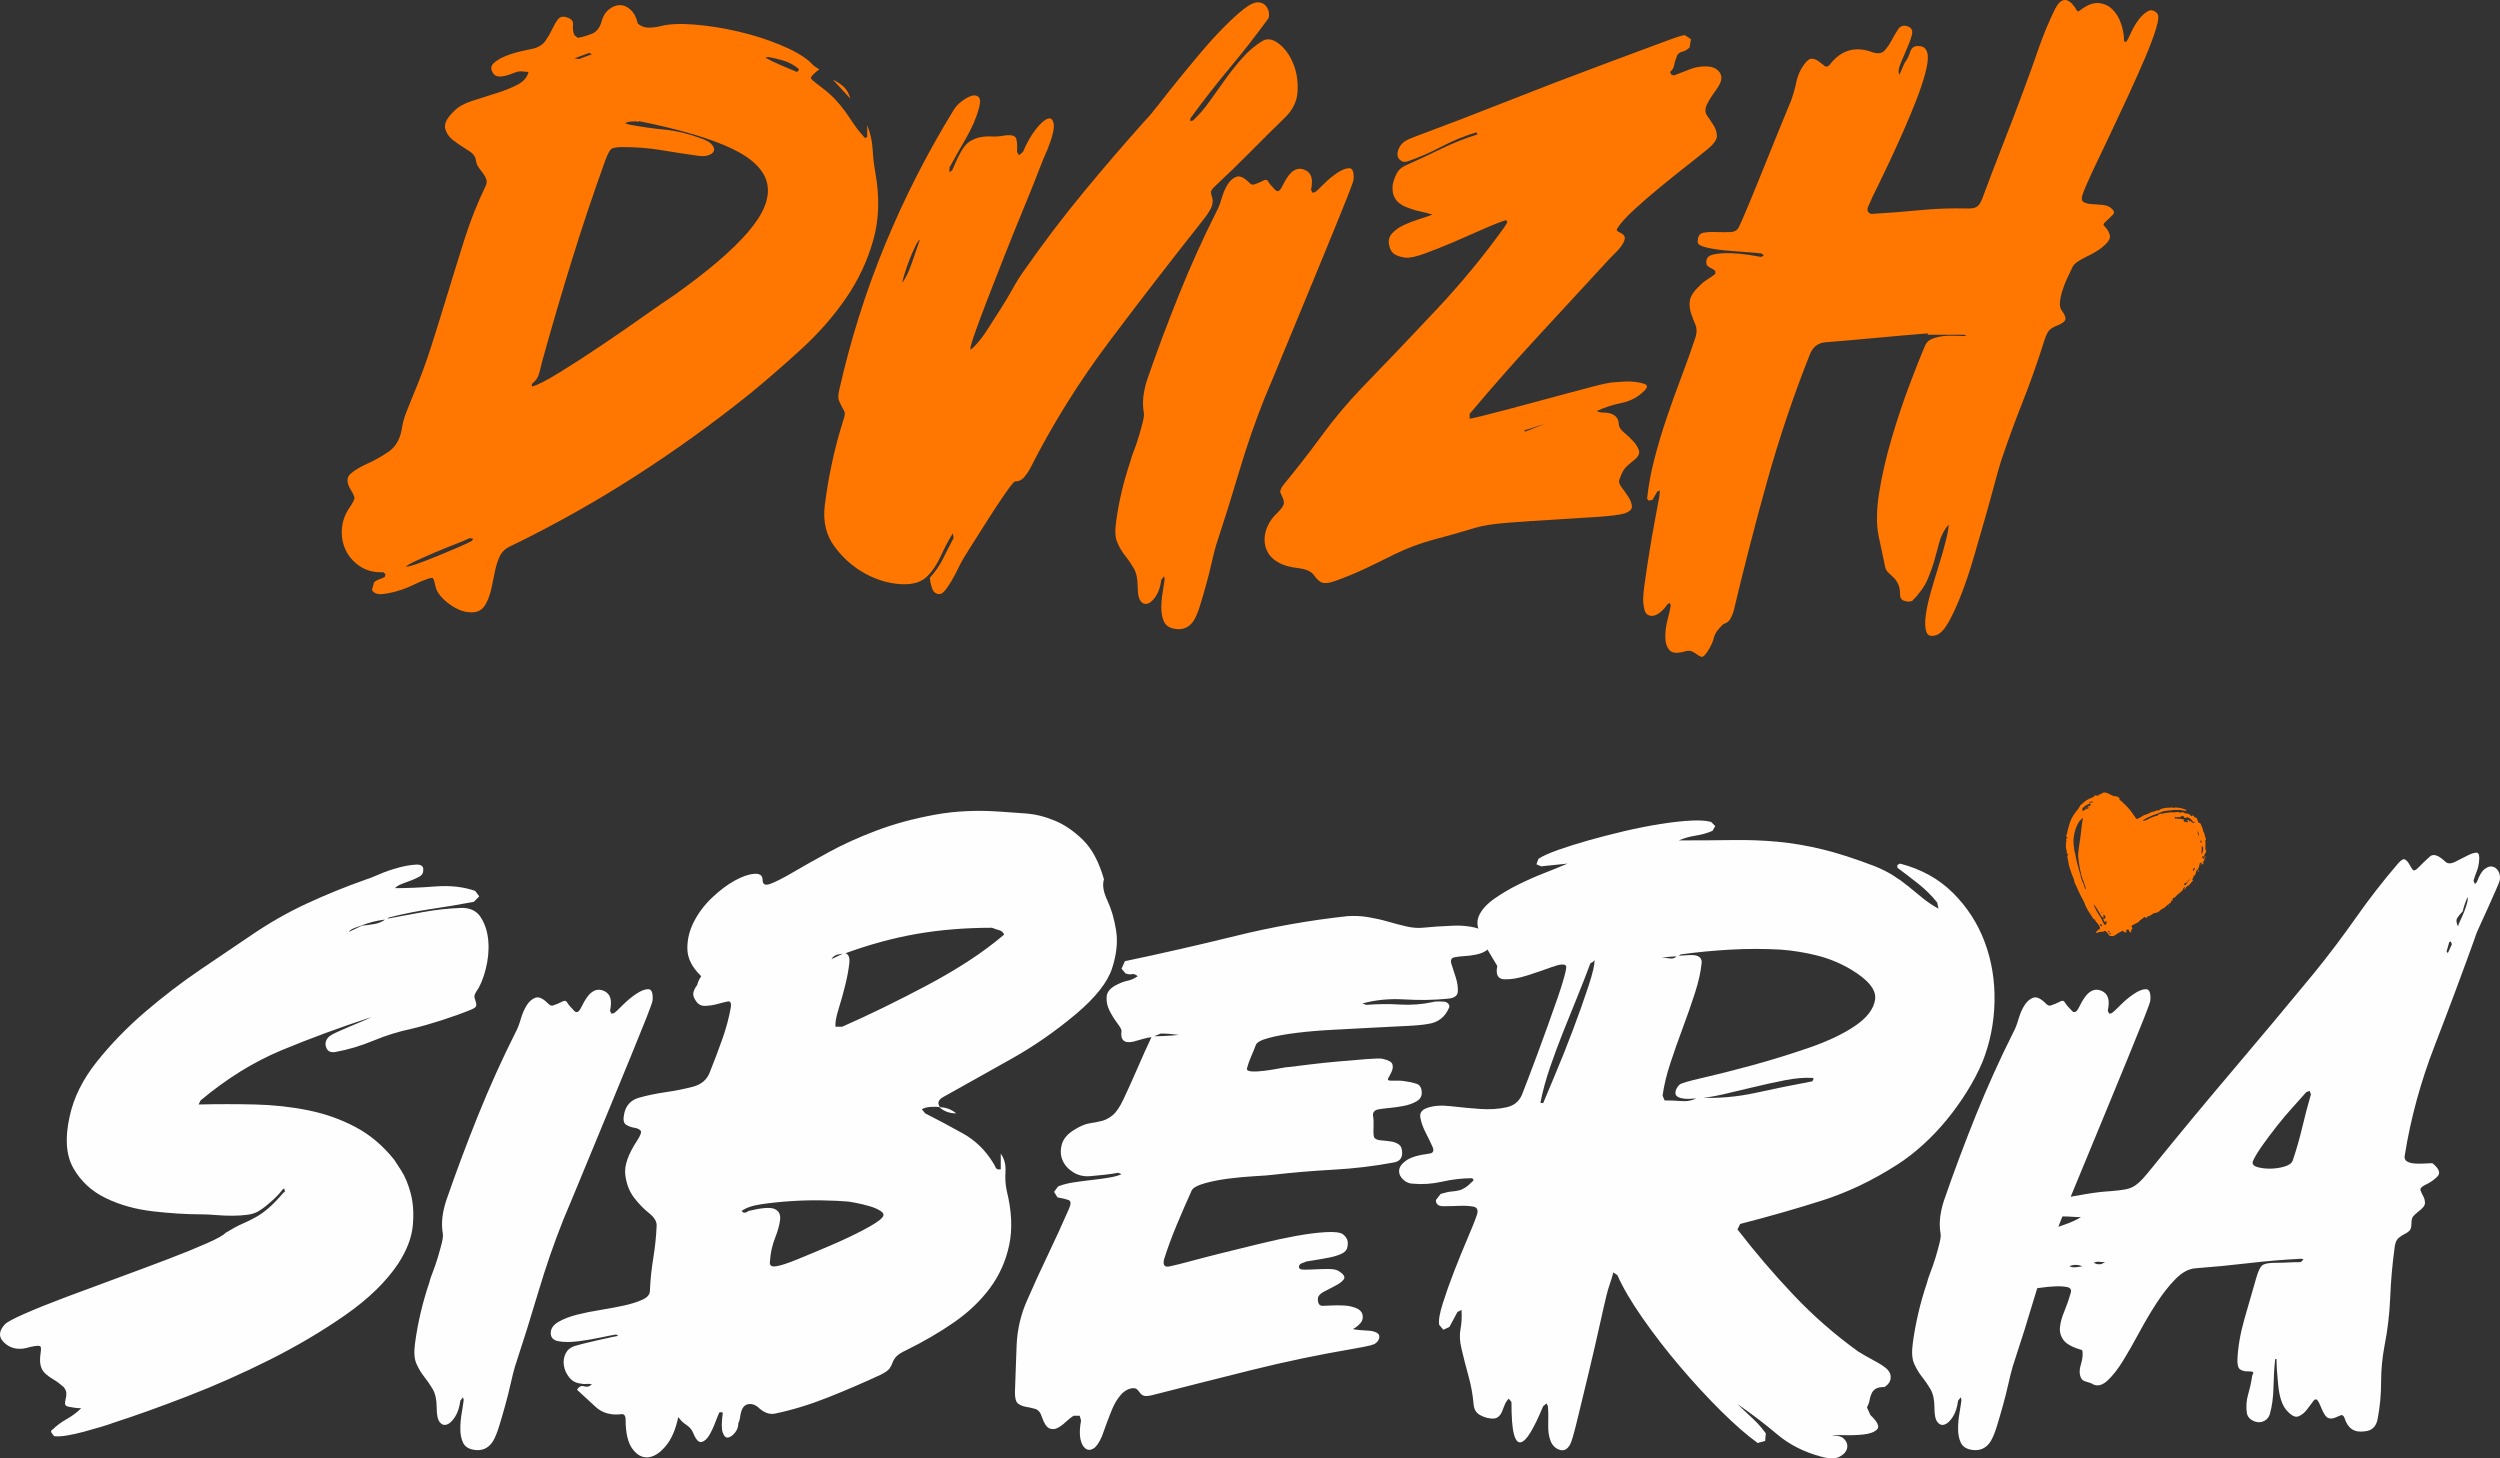 <?xml version="1.0" encoding="UTF-8"?>
<!DOCTYPE svg PUBLIC "-//W3C//DTD SVG 1.1//EN" "http://www.w3.org/Graphics/SVG/1.1/DTD/svg11.dtd">
<!-- Creator: CorelDRAW 2021.5 -->
<svg xmlns="http://www.w3.org/2000/svg" xml:space="preserve" width="180mm" height="105mm" version="1.1" style="shape-rendering:geometricPrecision; text-rendering:geometricPrecision; image-rendering:optimizeQuality; fill-rule:evenodd; clip-rule:evenodd"
viewBox="0 0 18000 10499.99"
 xmlns:xlink="http://www.w3.org/1999/xlink"
 xmlns:xodm="http://www.corel.com/coreldraw/odm/2003">
 <rect x="0" y="0" width="18000" height="10499.99" fill="#333333" stroke="none"/>
 <defs>
  <style type="text/css">
   <![CDATA[
    .fil2 {fill:#FF7700}
    .fil1 {fill:#FEFEFE;fill-rule:nonzero}
    .fil0 {fill:#FF7700;fill-rule:nonzero}
   ]]>
  </style>
 </defs>
 <g id="Слой_x0020_1">
  <path class="fil0" d="M6243.67 901.64c22.76,55.71 35.63,112.27 38.92,169.49 3.14,57.38 9.74,113.94 19.47,169.65 32.32,176.84 27.37,339.82 -14.68,488.79 -42.06,149.14 -107.7,288.27 -196.76,417.73 -89.05,129.28 -194.27,249.73 -315.66,361 -121.38,111.44 -243.75,217.87 -366.78,319.46 -268.66,216.2 -547.22,416.72 -835.5,601.9 -288.12,185 -587.62,352.99 -898.5,503.63 -35.62,16.35 -60.86,40.04 -75.37,71.23 -14.51,31.03 -25.89,65.57 -33.97,103.1 -8.09,37.7 -16.17,77.07 -24.25,117.94 -8.24,41.04 -20.28,77.91 -36.45,110.61 -19.46,42.54 -48.65,66.39 -87.41,71.23 -38.92,4.84 -77.84,-1.67 -116.6,-19.69 -38.92,-18.01 -74.54,-42.54 -106.87,-73.73 -32.49,-31.03 -51.78,-63.06 -58.38,-95.76 -6.43,-29.52 -12.04,-47.54 -16.99,-54.05 -4.78,-6.5 -23.41,-3.33 -55.9,9.85 -19.3,6.5 -47.67,18.85 -84.94,36.86 -37.27,18.02 -75.37,32.7 -114.13,44.21 -38.92,11.51 -76.19,18.85 -111.81,22.19 -35.63,3.17 -59.87,-6.67 -72.73,-29.53l14.51 -54.05c9.73,-9.84 21.93,-17.18 36.45,-22.19 14.51,-4.83 28.36,-10.67 41.23,-17.18l4.95 -19.68 -14.68 -14.69c-64.65,3.34 -120.56,-10.67 -167.56,-41.7 -46.84,-31.2 -81.81,-70.4 -104.4,-117.94 -22.59,-47.55 -31.5,-99.93 -26.72,-157.32 4.79,-57.22 26.72,-112.1 65.64,-164.48 16.16,-26.19 24.25,-44.21 24.25,-54.05 0,-9.85 -8.09,-27.86 -24.25,-54.05 -32.49,-52.55 -34.14,-91.76 -4.95,-117.95 29.2,-26.19 69.6,-50.88 121.39,-73.73 51.95,-22.86 102.91,-51.55 153.05,-85.92 50.3,-34.53 81.8,-87.74 94.83,-159.81 6.43,-42.54 16.98,-82.58 31.5,-120.28 14.51,-37.7 30.01,-76.24 46.17,-115.44 51.79,-121.28 97.97,-245.73 138.37,-373.51 40.58,-127.79 80.16,-255.41 119.08,-383.19 38.76,-127.79 78.5,-255.58 118.91,-383.36 40.57,-127.62 89.88,-252.07 148.26,-373.35 9.73,-19.68 12.04,-36.87 7.26,-51.55 -4.95,-14.84 -12.2,-28.69 -21.93,-41.87 -9.74,-13.01 -20.13,-27.02 -31.51,-41.71 -11.37,-14.68 -18.63,-33.53 -21.93,-56.55 -3.13,-26.19 -22.59,-49.88 -58.22,-71.23 -35.62,-21.19 -69.59,-44.21 -102.08,-68.73 -32.33,-24.52 -52.61,-54.05 -60.7,-88.42 -8.08,-34.36 13.86,-76.23 65.64,-125.28 29.19,-29.53 71.25,-53.22 126.33,-71.23 54.92,-18.02 111.66,-36.04 170.04,-54.05 58.22,-18.02 110,-38.54 155.36,-61.39 45.35,-23.03 72.89,-54.05 82.62,-93.42l-53.43 -4.84c-16.16,0 -33.98,4 -53.44,12.18 -19.46,8.17 -38.92,14.84 -58.38,19.68 -19.3,4.84 -37.11,6.51 -53.44,4.84 -16.16,-1.5 -29.02,-10.51 -38.75,-27.03 -16.16,-26.19 -13.86,-49.04 7.25,-68.73 21.11,-19.68 50.14,-36.86 87.41,-51.55 37.28,-14.84 74.55,-26.19 111.66,-34.36 37.27,-8.17 63.99,-14.01 80.15,-17.18 42.22,-9.85 72.89,-28.7 92.36,-56.56 19.46,-27.86 35.62,-55.71 48.65,-83.57 12.86,-27.86 26.72,-51.55 41.23,-71.24 14.51,-19.68 36.45,-24.52 65.64,-14.68 32.32,9.85 46.84,27.86 43.7,54.05 -3.3,26.19 0,50.72 9.73,73.74l24.25 19.52c35.62,-6.51 69.59,-16.35 101.92,-29.36 32.49,-13.18 55.08,-41.04 68.11,-83.58 9.73,-39.37 27.54,-69.57 53.44,-90.92 25.89,-21.35 52.61,-31.86 80.15,-31.86 27.54,0 53.43,11.34 77.68,34.36 24.24,22.86 41.23,55.72 50.96,98.26 22.76,19.69 48.65,29.53 77.68,29.53 29.19,0 56.73,-3.34 82.62,-9.84 61.52,-16.52 143.32,-20.52 245.24,-12.35 102.09,8.18 206.49,24.52 313.36,49.21 106.87,24.53 208.13,56.39 303.62,95.76 95.49,39.2 167.56,80.24 216.21,122.78 19.3,23.02 42.06,41.04 67.95,54.05l-24.24 19.69c-25.9,22.85 -38.1,37.7 -36.45,44.2 1.65,6.51 15.34,19.69 41.23,39.37 58.38,42.54 102.09,79.41 131.11,110.44 29.19,31.2 54.26,61.56 75.37,90.92 21.11,29.53 41.23,59.05 60.69,88.41 19.46,29.53 47.01,63.9 82.63,103.27l14.51 -9.85 0 -83.57zm-1646.58 -24.53c-13.03,-3.33 -29.2,-4.17 -48.66,-2.5 -19.46,1.67 -35.62,5.84 -48.48,12.35l29.02 9.84c87.41,16.35 173.34,28.69 257.45,36.87 84.27,8.17 170.03,28.69 257.44,61.39 38.92,13.01 65.64,27.86 80.15,44.2 14.68,16.35 20.29,31.2 16.99,44.21 -3.13,13.18 -14.51,23.69 -33.97,32.03 -19.46,8.18 -43.71,10.51 -72.9,7.34 -93.84,-13.18 -184.55,-27.02 -271.96,-41.87 -87.41,-14.68 -179.76,-22.02 -276.9,-22.02 -45.36,0 -73.72,4.84 -84.94,14.68 -11.38,9.84 -25.07,36.03 -41.39,78.57 -87.41,242.39 -168.39,484.12 -242.77,724.84 -74.54,240.73 -145.79,483.95 -213.74,729.52 -6.43,29.52 -13.85,58.22 -21.93,86.08 -8.08,27.86 -25.07,51.54 -50.96,71.23l0 19.68c38.92,-9.84 106.04,-44.2 201.53,-103.26 95.66,-58.89 196.75,-124.45 303.62,-196.51 106.87,-72.07 208.96,-142.47 306.1,-211.2 97.14,-68.9 168.39,-117.94 213.74,-147.47 239.63,-170.33 416.1,-320.97 529.4,-452.09 113.3,-130.95 160.31,-246.4 140.85,-346.32 -19.47,-99.93 -105.23,-185.84 -257.45,-257.91 -152.22,-72.07 -374.04,-137.63 -665.46,-196.51l-4.78 4.83zm-1190.09 3002.13l-24.4 -5c-19.3,9.84 -52.61,23.85 -99.45,41.87 -47.01,18.02 -95.66,37.7 -145.79,58.89 -50.14,21.35 -96.32,41.87 -138.37,61.39 -42.22,19.68 -68.12,34.36 -77.85,44.2 16.16,0 47.01,-8.17 92.36,-24.52 45.35,-16.35 93.84,-35.2 145.63,-56.55 51.95,-21.19 100.43,-41.71 145.79,-61.39 45.35,-19.69 76.19,-34.37 92.35,-44.21l9.73 -14.68zm2346.03 -3375.47l-4.78 -9.85c-32.33,-26.19 -67.13,-45.04 -104.4,-56.55 -37.27,-11.51 -75.37,-20.52 -114.13,-27.03l-19.46 4.84c35.63,19.69 72.9,37.7 111.65,54.05 38.93,16.52 77.68,32.87 116.61,49.22l14.51 -14.68zm-1583.42 -78.74c16.16,-6.51 31.5,-12.18 46.17,-17.19 14.52,-4.84 29.86,-10.67 46.02,-17.18l-19.3 -9.84 -106.87 39.37 33.98 4.84zm1826.35 147.47c32.32,16.34 59.04,34.36 80.15,54.05 21.11,19.68 36.45,47.54 46.18,83.57l-126.33 -137.62zm840.28 668.28l19.46 -14.84c9.73,-22.86 19.46,-45.04 29.19,-66.23 9.73,-21.35 21.11,-43.54 33.98,-66.4 19.46,-36.03 41.39,-61.39 65.64,-76.23 24.24,-14.68 49.31,-24.53 75.2,-29.36 25.89,-5.01 53.43,-6.68 82.63,-5.01 29.19,1.67 59.86,-0.83 92.35,-7.34 48.49,-6.51 76.03,1.67 82.46,24.52 6.6,23.03 8.09,54.05 4.95,93.42l14.52 24.53 29.19 -24.53c25.89,-62.22 55.91,-115.44 89.88,-159.64 33.97,-44.21 63.16,-70.4 87.41,-78.74 24.24,-8.18 38.92,5 43.7,39.37 4.79,34.36 -10.55,95.75 -46.18,184.33 -12.86,26.19 -34.79,79.41 -65.47,159.65 -30.84,80.24 -67.29,171.16 -109.34,272.59 -42.06,101.59 -85.76,209.69 -131.12,324.3 -45.35,114.77 -86.75,220.37 -123.85,316.96 -37.28,96.59 -68.12,179.34 -92.36,248.07 -24.24,68.89 -34.8,108.1 -31.5,117.94l24.24 -19.52c32.33,-32.86 63.99,-72.9 94.67,-120.44 30.84,-47.55 62.34,-96.59 94.66,-147.47 32.49,-50.72 63.17,-102.27 92.36,-154.65 29.19,-52.55 58.22,-98.26 87.41,-137.63 132.76,-190.01 272.12,-373.51 417.75,-550.34 145.79,-176.83 296.36,-352.16 451.72,-525.66 22.76,-23.02 54.26,-60.72 94.83,-113.1 40.41,-52.38 86.59,-110.44 138.37,-174.33 51.79,-63.89 106.05,-129.46 162.78,-196.52 56.57,-67.23 111.65,-127.78 165.09,-181.83 53.43,-54.05 102.09,-98.26 145.79,-132.63 43.7,-34.53 80.15,-50.04 109.18,-46.71 25.89,3.17 45.35,16.35 58.38,39.21 12.87,23.02 16.16,47.54 9.73,73.73 -90.71,124.45 -184.55,244.9 -281.85,361.17 -97.14,116.28 -190.98,236.72 -281.69,361.17l0 19.69 19.46 -5.01c42.06,-39.2 81.8,-85.08 119.08,-137.63 37.1,-52.38 75.2,-105.6 114.12,-159.65 38.76,-54.05 79.33,-104.76 121.39,-152.3 42.05,-47.55 89.05,-87.59 140.84,-120.28 35.62,-23.02 75.37,-18.02 119.07,14.68 43.71,32.69 78.51,79.4 104.4,139.96 25.89,60.72 37.27,127.79 33.97,201.52 -3.13,73.74 -33.97,138.46 -92.19,194.02 -84.27,81.9 -166.9,163.81 -247.71,245.72 -80.98,81.91 -163.61,162.16 -247.88,240.73 -25.89,23.02 -37.93,40.2 -36.28,51.55 1.48,11.51 4.78,24.69 9.56,39.37 4.95,14.68 4.13,33.53 -2.31,56.55 -6.59,22.85 -29.19,58.89 -68.11,108.1 -223.31,281.59 -445.95,569.86 -667.77,864.64 -221.82,294.94 -413.79,602.73 -575.75,923.86 -12.86,22.85 -27.54,43.37 -43.7,61.39 -16.16,18.01 -37.11,27.02 -63.17,27.02 -6.43,0 -29.02,27.86 -67.94,83.41 -38.93,55.72 -80.16,117.95 -123.86,186.84 -43.71,68.74 -85.76,135.13 -126.33,199.02 -40.41,63.73 -65.48,105.6 -75.21,125.29 -6.59,13.01 -15.5,31.03 -26.71,54.05 -11.38,22.85 -24.41,46.54 -38.93,71.23 -14.51,24.52 -29.19,45.88 -43.7,63.89 -14.51,18.02 -28.37,27.03 -41.23,27.03 -25.89,0 -43.71,-14.85 -53.44,-44.38 -9.73,-29.36 -14.67,-54.05 -14.67,-73.57 38.92,-42.7 70.42,-88.58 94.83,-137.62 24.24,-49.22 49.31,-98.26 75.2,-147.47l-4.78 -34.37c-29.19,45.88 -57.56,99.09 -85.1,159.65 -27.54,60.72 -59.04,108.93 -94.67,144.97 -42.05,45.87 -106.87,66.39 -194.28,61.39 -87.4,-4.84 -173.33,-30.2 -257.44,-76.07 -84.28,-45.88 -157.01,-109.77 -218.69,-191.68 -61.51,-81.91 -85.76,-180.17 -72.73,-294.78 12.87,-104.76 30.68,-209.69 53.44,-314.45 22.59,-104.77 50.13,-208.03 82.46,-309.46 9.73,-26.36 11.38,-45.88 4.95,-59.05 -6.44,-13.02 -13.03,-25.36 -19.47,-36.87 -6.43,-11.51 -13.02,-25.36 -19.46,-41.71 -6.43,-16.35 -4.78,-44.21 4.95,-83.58 80.98,-356.99 190.16,-702.65 327.87,-1036.63 137.54,-334.14 301.97,-656.78 492.95,-968.06 13.03,-22.86 32.49,-44.21 58.38,-63.9 25.9,-19.52 49.32,-32.69 70.43,-39.2 20.94,-6.51 37.93,-4.17 50.96,7.34 13.03,11.51 14.51,36.87 4.78,76.24 -19.3,72.06 -50.96,145.63 -94.67,221.04 -43.7,75.4 -83.45,145.8 -119.07,211.19l0 34.53zm-213.57 486.29c-6.6,0 -17.16,14.85 -31.67,44.21 -14.51,29.53 -29.19,63.06 -43.7,100.76 -14.52,37.7 -26.72,72.9 -36.45,105.76 -9.73,32.7 -14.52,52.39 -14.52,58.89 25.9,-36.03 49.32,-85.24 70.43,-147.47 20.94,-62.22 39.58,-116.27 55.91,-162.15zm2826.93 -338.98l19.46 -4.84c9.73,-6.67 30.02,-25.36 60.7,-56.55 30.84,-31.2 63.16,-58.22 97.14,-81.08 33.97,-22.85 63.16,-34.36 87.4,-34.36 24.41,0 34.97,26.19 31.67,78.57 0,9.84 -14.51,51.55 -43.71,125.28 -29.19,73.74 -65.63,163.82 -109.34,270.26 -43.7,106.43 -91.53,222.7 -143.32,348.82 -51.78,126.12 -101.09,245.73 -148.1,358.67 -47,113.1 -88.23,213.03 -123.85,299.78 -35.63,86.74 -59.87,144.96 -72.9,174.49 -67.95,170.33 -128.64,345.49 -182.07,525.66 -53.44,180.17 -109.35,358.67 -167.73,535.5 -9.57,32.86 -20.12,74.57 -31.5,125.28 -11.38,50.88 -24.24,102.43 -38.92,154.81 -14.52,52.38 -29.03,102.43 -43.71,149.81 -14.51,47.54 -29.85,84.41 -46.01,110.6 -32.49,49.21 -77.84,68.9 -136.06,59.05 -38.92,-6.67 -64.82,-23.85 -77.68,-51.71 -13.03,-27.86 -19.46,-60.56 -19.46,-98.26 0,-37.7 3.13,-75.24 9.73,-112.94 6.43,-37.7 11.21,-69.56 14.51,-95.75l-4.78 -19.69 -19.46 24.53c-6.43,49.21 -19.46,88.41 -38.92,117.94 -19.46,29.53 -38.76,47.54 -58.22,54.05 -19.46,6.5 -36.45,0.83 -51.13,-17.18 -14.51,-18.02 -21.77,-51.55 -21.77,-100.76 0,-58.89 -9.73,-104.77 -29.19,-137.63 -19.46,-32.7 -39.58,-62.23 -60.69,-88.42 -21.11,-26.19 -39.58,-57.22 -55.91,-93.25 -16.16,-36.04 -19.29,-86.92 -9.73,-152.48 19.46,-143.96 53.44,-288.1 102.09,-432.23 3.3,-16.52 11.38,-41.04 24.24,-73.74 13.03,-32.86 25.07,-68.06 36.45,-105.6 11.38,-37.7 21.11,-72.9 29.19,-105.76 8.08,-32.7 10.56,-55.55 7.26,-68.73 -6.43,-39.37 -7.26,-78.58 -2.48,-117.95 4.95,-39.2 13.86,-78.57 26.72,-117.94 71.25,-206.36 148.27,-411.88 230.73,-616.57 82.62,-204.69 172.51,-403.71 269.65,-597.06 12.86,-22.85 25.07,-54.05 36.45,-93.25 11.37,-39.37 25.89,-72.9 43.7,-100.76 17.81,-27.86 38.92,-45.88 63.16,-54.05 24.25,-8.18 54.26,5.67 89.89,41.7 12.86,13.18 24.24,18.02 33.97,14.85 29.19,-9.84 49.31,-18.02 60.69,-24.69 11.38,-6.51 20.29,-9.67 26.72,-9.67 6.43,0 13.03,5.67 19.46,17.18 6.43,11.34 22.6,30.19 48.49,56.38 16.33,16.52 32.49,8.18 48.65,-24.52 16.16,-32.7 29.19,-55.72 38.92,-68.73 35.46,-52.38 75.21,-70.4 118.91,-54.05 43.71,16.35 62.34,52.38 55.91,108.1 0,6.51 -0.82,13.01 -2.47,19.69 -1.65,6.5 -2.48,13.01 -2.48,19.51l9.73 19.69zm864.69 157.31c-32.32,-9.84 -63.99,-18.02 -94.66,-24.69 -30.84,-6.5 -62.34,-16.35 -94.67,-29.36 -74.54,-29.53 -106.87,-83.58 -97.3,-162.15 6.59,-29.53 16.32,-56.55 29.19,-81.08 13.03,-24.68 33.97,-43.37 63.16,-56.55 80.98,-36.03 165.09,-75.4 252.67,-117.94 87.4,-42.54 173.16,-76.91 257.44,-103.1 6.43,0 8.08,-3.33 4.78,-9.84 -3.3,-6.67 -8.08,-8.17 -14.51,-5 -84.28,26.19 -165.25,59.89 -242.93,100.76 -77.68,41.03 -158.66,76.23 -242.93,105.59 -19.3,6.68 -36.29,4.18 -50.96,-7.34 -14.52,-11.51 -21.77,-26.19 -21.77,-44.2 0,-18.02 6.43,-37.71 19.29,-58.89 13.03,-21.35 35.63,-38.54 68.12,-51.72 22.59,-9.84 67.12,-27.02 133.58,-51.54 66.3,-24.53 146.45,-54.89 240.46,-90.92 93.84,-36.04 196.75,-76.07 308.4,-120.28 111.66,-44.21 225.12,-88.58 340.08,-132.79 114.95,-44.21 227.42,-86.75 337.59,-127.62 110.01,-41.04 208.79,-77.91 296.2,-110.6 87.41,-32.7 160.31,-59.73 218.69,-81.08 58.22,-21.35 93.84,-31.86 106.87,-31.86l43.7 29.36 -9.73 59.05c-16.16,16.35 -34.79,27.03 -55.9,31.87 -21.11,5 -34.8,20.52 -41.24,46.71 -6.59,16.35 -11.38,33.53 -14.67,51.55 -3.14,18.01 -12.87,33.53 -29.03,46.71l9.73 19.68 19.3 4.84c42.22,-16.35 82.62,-31.86 121.54,-46.71 38.76,-14.68 80.98,-20.35 126.17,-17.18 35.62,3.33 62.34,17.18 80.15,41.87 17.81,24.52 17.15,54.88 -2.31,90.92 -16.16,26.19 -31.66,49.04 -46.17,68.73 -14.52,19.68 -28.37,42.54 -41.24,68.73 -16.32,32.86 -16.32,60.72 0,83.58 16.17,22.85 31.5,45.87 46.02,68.73 14.68,23.02 22.76,47.54 24.41,73.73 1.48,26.19 -18.64,57.39 -60.86,93.42 -35.62,29.36 -85.76,69.57 -150.57,120.28 -64.65,50.88 -131.12,104.1 -199.07,159.82 -67.94,55.55 -131.11,110.43 -189.49,164.48 -58.22,54.05 -97.14,97.43 -116.6,130.29 -6.43,9.84 -5.61,17.18 2.47,22.02 8.08,5 16.99,9.84 26.72,14.85 9.73,4.84 16.99,12.18 21.93,22.02 4.79,9.84 2.31,24.52 -7.42,44.21 -12.86,23.02 -28.2,43.37 -46.01,61.39 -17.81,18.01 -34.96,35.2 -51.13,51.71 -171.52,186.67 -341.55,370.85 -509.94,552.68 -168.38,181.84 -335.29,371.01 -500.37,567.53l0 34.37c6.43,0 33.15,-5.68 80.15,-17.19 47,-11.51 104.4,-26.19 172.51,-44.2 67.95,-18.02 141.67,-37.71 220.99,-59.06 79.33,-21.19 155.36,-41.71 228.26,-61.39 72.89,-19.52 137.71,-36.87 194.28,-51.55 56.73,-14.68 97.96,-23.69 123.85,-27.02 9.73,0 31.67,-1.67 65.64,-4.84 33.98,-3.34 67.13,-3.34 99.62,0 32.32,3.17 58.21,9.01 77.67,17.18 19.47,8.18 17.82,23.69 -4.94,46.71 -45.19,45.71 -100.28,75.24 -165.09,88.42 -64.82,13.01 -124.68,32.69 -179.77,58.89 16.17,6.5 31.67,9.84 46.18,9.84 14.52,0 30.02,1.67 46.18,4.84 42.06,9.84 64.81,34.53 67.95,73.73 0,23.02 12.2,44.21 36.45,63.89 24.24,19.69 47,41.04 67.94,63.9 21.11,22.85 34.97,45.87 41.4,68.73 6.43,23.02 -8.08,47.54 -43.7,73.73 -29.2,23.02 -49.48,41.88 -60.7,56.56 -11.38,14.68 -23.58,40.03 -36.44,76.07 -6.6,16.51 -0.83,36.03 16.98,59.05 17.81,22.86 33.98,45.88 48.49,68.73 14.68,23.02 22.76,45.04 24.41,66.4 1.48,21.18 -17.15,38.53 -55.91,51.54 -35.62,9.85 -101.26,18.02 -196.75,24.53 -95.49,6.67 -199.89,13.18 -313.36,19.68 -113.3,6.51 -222.64,14.02 -327.86,22.19 -105.22,8.17 -183.73,20.35 -235.51,36.87 -97.14,29.36 -195.1,57.22 -293.89,83.41 -98.79,26.19 -195.11,62.22 -289.11,108.1 -71.25,36.03 -141.67,70.4 -211.27,103.26 -69.6,32.7 -141.67,62.23 -216.21,88.42 -35.46,13.01 -63.83,17.18 -84.94,12.34 -21.11,-5 -42.88,-23.85 -65.64,-56.55 -19.29,-26.19 -56.56,-42.54 -111.65,-49.21 -55.08,-6.51 -98.79,-18.02 -131.11,-34.37 -38.92,-19.68 -67.29,-44.21 -85.1,-73.73 -17.81,-29.36 -26.72,-61.39 -26.72,-95.76 0,-34.36 8.08,-68.73 24.41,-103.26 16.16,-34.37 38.76,-64.56 67.95,-90.75 29.19,-29.53 44.53,-51.72 46.18,-66.4 1.64,-14.68 -0.83,-28.69 -7.26,-41.7 -6.6,-13.18 -12.21,-25.53 -16.99,-36.87 -4.95,-11.51 2.31,-30.36 21.77,-56.55 97.14,-117.95 189.5,-236.72 276.91,-356.17 87.41,-119.61 184.54,-235.05 291.41,-346.49 174.82,-180.17 352.11,-366.01 531.88,-557.68 179.77,-191.52 342.54,-388.87 488.17,-592.05l24.24 -39.21 -9.56 -14.85c-42.22,13.18 -97.96,35.2 -167.73,66.4 -69.59,31.03 -140.84,62.22 -213.74,93.25 -72.73,31.2 -140.84,58.22 -204.01,81.08 -63,23.02 -109.17,32.86 -138.37,29.53 -29.19,-3.17 -54.26,-10.68 -75.2,-22.02 -21.11,-11.51 -34.96,-32.03 -41.4,-61.56 -9.73,-36.03 -3.13,-66.23 19.46,-90.75 22.6,-24.69 51.79,-45.04 87.41,-61.56 35.63,-16.35 72.07,-30.19 109.35,-41.71 37.27,-11.51 68.77,-22.02 94.66,-31.86zm806.31 1508.41c-25.89,6.5 -50.14,13.84 -72.73,22.02 -22.76,8.17 -47,15.68 -72.9,22.18l4.79 9.85c9.73,-3.34 22.75,-8.18 38.92,-14.85 16.16,-6.51 32.32,-13.01 48.48,-19.52 16.33,-6.67 34.14,-13.18 53.44,-19.68z"/>
  <path class="fil0" d="M13879.75 2400.2c-123.03,9.84 -245.24,20.52 -366.78,32.03 -121.39,11.51 -243.59,22.02 -366.63,31.86 -51.95,3.34 -89.05,29.53 -111.81,78.74 -119.74,301.28 -223.47,608.4 -310.88,921.19 -87.41,312.79 -168.39,626.42 -242.77,940.88 -6.6,19.68 -14.68,37.7 -24.41,54.05 -9.73,16.35 -25.89,27.86 -48.48,34.36 -38.93,36.04 -61.52,68.9 -68.12,98.43 -6.43,29.36 -22.59,63.72 -48.49,103.09 -16.16,22.86 -28.36,34.37 -36.44,34.37 -8.08,0 -17.81,-4 -29.19,-12.18 -11.22,-8.34 -24.25,-16.51 -38.76,-24.69 -14.68,-8.17 -33.32,-9.01 -55.91,-2.33 -55.08,16.34 -92.36,13.01 -111.65,-9.85 -19.46,-23.02 -29.19,-54.88 -29.19,-95.92 0,-40.87 5.6,-82.58 16.98,-125.28 11.38,-42.54 18.64,-75.24 21.77,-98.26l-4.78 -19.69 -19.46 9.85c-9.73,16.35 -23.42,32.86 -41.23,49.21 -17.81,16.35 -35.62,27.02 -53.44,31.86 -17.81,5.01 -33.97,2.5 -48.65,-7.34 -14.51,-9.84 -23.42,-31.03 -26.72,-63.89 -6.43,-26.19 -4.78,-74.4 4.95,-144.97 9.73,-70.4 20.95,-146.47 33.98,-228.38 13.02,-81.91 26.71,-161.32 41.23,-238.39 14.67,-76.9 25.06,-133.45 31.66,-169.49 0,-6.5 0.83,-14.68 2.31,-24.52 1.65,-9.84 2.47,-18.02 2.47,-24.52l-19.46 9.84 -33.97 58.89 -29.03 4.83 -9.73 -14.68c9.73,-91.75 27.54,-187.5 53.44,-287.43 25.89,-99.93 55.74,-199.85 89.72,-299.78 34.13,-99.76 69.76,-198.85 106.87,-297.11 37.27,-98.42 70.58,-191.68 99.61,-280.09 9.73,-32.87 8.9,-62.23 -2.31,-88.42 -11.38,-26.36 -21.94,-54.05 -31.67,-83.58 -9.73,-29.52 -12.2,-59.72 -7.25,-90.91 4.78,-31.2 30.01,-67.9 75.2,-110.61 16.33,-16.35 34.14,-30.19 53.44,-41.7 19.46,-11.51 37.27,-23.69 53.43,-36.87 3.3,-13.01 1.65,-22.02 -4.78,-27.03 -6.43,-4.83 -14.51,-9.84 -24.24,-14.68 -9.73,-5 -18.64,-10.67 -26.72,-17.18 -8.08,-6.67 -10.56,-19.68 -7.42,-39.37 3.3,-22.85 22.76,-37.7 58.38,-44.21 35.62,-6.5 75.2,-9 119.07,-7.34 43.71,1.67 86.59,5.68 128.64,12.18 42.06,6.67 71.25,11.51 87.41,14.85l19.46 -9.84 -14.51 -14.85c-19.46,-3.17 -54.26,-6.51 -104.56,-9.68 -50.14,-3.33 -101.92,-7.5 -155.36,-12.34 -53.43,-5.01 -100.44,-12.35 -140.84,-22.19 -40.57,-9.84 -60.69,-22.85 -60.69,-39.2 0,-39.37 13.69,-61.39 41.23,-66.4 27.54,-4.84 59.04,-6.5 94.66,-4.84 35.63,1.67 69.6,1.67 102.09,0 32.32,-1.66 53.43,-17.18 63.17,-46.71 3.13,-3.33 22.59,-47.54 58.21,-132.62 35.63,-85.24 74.55,-180.17 116.6,-285.1 42.06,-104.76 82.63,-204.69 121.39,-299.61 38.92,-95.09 63.16,-153.98 72.89,-177 16.16,-42.54 29.19,-87.58 38.92,-135.12 9.73,-47.38 27.55,-89.25 53.44,-125.29 22.59,-32.69 42.88,-48.21 60.69,-46.54 17.81,1.5 33.97,8.17 48.49,19.52 14.68,11.51 28.36,22.19 41.39,32.03 12.87,9.84 25.9,6.5 38.76,-9.84 80.98,-104.77 183.06,-134.3 306.1,-88.42 38.92,13.01 67.94,9.01 87.41,-12.35 19.46,-21.18 36.44,-45.87 50.96,-73.73 14.67,-27.69 30.01,-54.05 46.17,-78.57 16.17,-24.53 38.93,-31.87 67.95,-22.02 29.19,9.84 39.75,30.19 31.67,61.39 -8.08,31.03 -20.29,64.72 -36.45,100.76 -16.16,36.03 -31.5,72.06 -46.18,108.1 -14.51,36.03 -16.99,62.22 -7.25,78.57 6.43,-16.35 13.02,-31.2 19.46,-44.21 6.43,-13.18 12.86,-27.86 19.46,-44.21 16.16,-19.68 29.02,-45.04 38.75,-76.23 9.73,-31.03 30.84,-45.04 63.17,-41.71 35.62,0 56.73,21.19 63.16,63.89 3.3,32.7 -3.29,78.58 -19.46,137.47 -16.16,59.05 -37.93,123.78 -65.47,194.18 -27.54,70.4 -58.38,144.13 -92.36,221.04 -33.97,77.07 -66.3,148.3 -97.14,213.69 -30.84,65.57 -57.55,121.28 -80.15,167.16 -22.59,45.88 -37.27,75.24 -43.7,88.42 -6.44,16.34 -16.17,38.53 -29.2,66.22 -12.86,27.86 -6.43,46.71 19.47,56.56 116.6,-6.51 233.2,-15.52 349.8,-27.03 116.43,-11.51 234.68,-15.51 354.58,-12.18 29.03,0 50.14,-5.83 63.17,-17.35 12.86,-11.34 24.24,-30.19 33.97,-56.38 48.49,-131.12 97.96,-260.41 148.1,-388.2 50.14,-127.78 99.61,-257.07 148.1,-388.19 35.62,-94.92 71.25,-194.01 106.87,-297.28 35.62,-103.09 76.19,-200.52 121.55,-292.27 42.05,-78.57 89.06,-81.91 140.84,-9.84 9.73,16.35 16.16,26.19 19.46,29.53 3.14,3.16 12.87,-1.67 29.03,-14.85 45.35,-32.7 86.75,-47.38 123.86,-44.21 37.27,3.34 69.76,18.02 97.14,44.21 27.54,26.19 48.65,60.72 63.16,103.26 14.68,42.54 21.94,85.08 21.94,127.79l14.51 4.83c9.73,-13.17 21.93,-36.03 36.45,-68.73 14.68,-32.86 32.32,-63.05 53.43,-90.91 21.11,-27.86 42.88,-48.38 65.64,-61.39 22.6,-13.18 45.35,-8.18 67.95,14.68 13.03,13.17 10.55,49.21 -7.26,108.1 -17.81,58.88 -44.53,130.12 -80.15,213.7 -35.62,83.57 -76.19,174.49 -121.38,272.75 -45.36,98.26 -89.89,193.18 -133.59,284.93 -43.7,91.75 -84.28,176.83 -121.55,255.57 -37.11,78.58 -62.34,137.46 -75.2,176.83 -6.43,22.86 -3.3,38.54 9.73,46.71 12.86,8.18 30.67,13.02 53.43,14.68 22.6,1.67 46.02,3.34 70.42,5.01 24.25,1.5 42.88,5.67 55.75,12.18 38.92,23.02 48.65,43.37 29.19,61.39 -19.46,18.01 -37.27,35.2 -53.44,51.71 -12.86,9.84 -15.33,18.85 -7.25,27.03 8.08,8.17 16.16,18.01 24.24,29.36 8.08,11.51 13.86,25.52 16.99,41.87 3.3,16.35 -6.43,36.03 -29.03,58.89 -19.46,19.68 -41.39,36.87 -65.64,51.55 -24.24,14.84 -48.48,27.86 -72.89,39.37 -24.25,11.51 -46.18,23.68 -65.48,36.86 -19.46,13.02 -32.49,27.86 -38.92,44.21 -9.73,19.69 -21.11,43.38 -33.97,71.23 -13.03,27.86 -24.25,56.56 -33.98,85.92 -9.73,29.53 -16.32,58.22 -19.46,86.08 -3.3,27.86 1.65,49.88 14.52,66.39 19.46,26.19 27.54,46.55 24.24,61.39 -3.13,14.68 -20.95,28.53 -53.44,41.71 -35.45,13.18 -59.04,28.69 -70.42,46.71 -11.21,18.02 -21.77,43.37 -31.5,76.07 -45.35,144.13 -95.49,285.93 -150.57,425.06 -55.09,139.3 -106.87,280.93 -155.52,425.06 -12.87,39.21 -29.03,95.76 -48.49,169.5 -19.46,73.73 -42.06,155.64 -67.95,245.72 -26.06,89.92 -52.77,182.51 -80.15,277.6 -27.54,94.92 -56.74,182.5 -87.58,262.74 -30.67,80.24 -61.51,148.31 -92.19,204.02 -30.84,55.56 -60.69,88.42 -89.88,98.26 -38.92,13.01 -63.17,5.67 -72.9,-22.18 -9.73,-27.86 -11.38,-67.07 -4.78,-117.95 6.43,-50.71 19.46,-109.77 38.76,-176.83 19.46,-67.23 38.92,-131.79 58.38,-194.01 19.46,-62.23 35.62,-119.61 48.49,-172 13.03,-52.38 19.46,-90.08 19.46,-113.1 -32.33,39.37 -54.26,80.24 -65.64,122.95 -11.22,42.54 -23.42,86.74 -36.28,132.62 -13.03,45.88 -30.02,93.25 -51.13,142.47 -20.94,49.21 -57.39,99.92 -109.18,152.3 -16.33,6.51 -34.8,6.51 -55.91,0 -21.11,-6.5 -31.66,-21.35 -31.66,-44.2 0,-32.7 -4.78,-58.89 -14.52,-78.58 -9.73,-19.68 -20.94,-35.2 -33.97,-46.71 -13.03,-11.51 -25.89,-23.69 -38.92,-36.87 -12.87,-13.17 -20.95,-32.69 -24.24,-58.88l-43.71 -206.36c-16.16,-81.91 -14.51,-184.34 4.78,-307.12 19.46,-122.95 48.66,-250.57 87.58,-383.36 38.75,-132.62 80.81,-259.57 126.16,-380.69 45.36,-121.28 84.28,-219.53 116.6,-294.77 9.73,-23.02 26.72,-39.37 51.13,-49.21 24.24,-9.85 50.96,-16.35 79.99,-19.69 29.19,-3.17 59.2,-4 89.88,-2.33 30.84,1.5 57.56,2.33 80.15,2.33l-19.29 -9.84 -262.4 0 0 -9.84z"/>
  <path class="fil1" d="M2867.67 9097.26c-87.57,130.96 -214.56,254.74 -381.46,371.02 -166.74,116.27 -347.99,223.54 -543.92,321.8 -195.93,98.25 -393.5,185.84 -592.73,262.91 -199.06,76.9 -374.7,139.96 -526.93,189.01 -25.89,9.84 -58.38,20.52 -97.14,32.03 -38.92,11.51 -79.32,22.85 -121.54,34.36 -42.06,11.51 -82.47,20.52 -121.39,27.03 -38.92,6.5 -69.59,8.17 -92.35,5 -6.44,-6.67 -12.87,-14.84 -19.3,-24.69 -6.6,-9.84 -3.3,-18.01 9.73,-24.52 25.89,-26.19 59.04,-50.71 99.45,-73.74 40.57,-22.85 75.37,-49.04 104.56,-78.57 -16.33,0 -30.84,-0.83 -43.7,-2.5 -13.03,-1.67 -27.55,-4 -43.87,-7.34 -19.3,-3.34 -29.03,-10.68 -29.03,-22.02 0,-11.51 1.65,-23.02 4.78,-34.53 3.3,-11.35 4.95,-24.53 4.95,-39.21 0,-14.84 -6.6,-30.36 -19.46,-46.71 -25.89,-23.02 -50.3,-41.04 -72.9,-54.05 -22.59,-13.18 -42.05,-27.02 -58.21,-41.7 -16.33,-14.85 -27.55,-33.7 -34.14,-56.56 -6.44,-23.02 -6.44,-55.71 0,-98.25 3.3,-23.03 2.47,-36.87 -2.31,-41.88 -4.95,-4.83 -18.64,-5.67 -41.4,-2.33 -19.29,3.17 -37.11,7.34 -53.43,12.18 -16.17,5 -33.98,7.5 -53.44,7.5 -48.48,0 -89.06,-18.01 -121.38,-54.05 -32.33,-36.03 -27.54,-77.07 14.51,-122.94 16.33,-16.35 65.64,-42.54 148.27,-78.58 82.46,-36.03 180.42,-75.4 293.89,-117.94 113.3,-42.54 234.68,-87.58 364.31,-135.13 129.47,-47.54 250.03,-92.58 361.84,-135.12 111.66,-42.54 206.49,-81.08 284.17,-115.44 77.67,-34.37 123.03,-59.73 136.06,-76.07 48.48,-29.53 89.71,-51.72 123.85,-66.4 33.98,-14.68 65.48,-30.36 94.67,-46.71 29.19,-16.35 59.04,-37.7 89.88,-63.89 30.68,-26.19 67.13,-63.9 109.18,-112.94l9.73 -5.01 -4.78 -24.52 -9.73 5.01c-19.46,26.19 -45.36,54.05 -77.68,83.41 -32.49,29.52 -61.52,52.38 -87.41,68.89 -22.76,16.35 -51.95,27.03 -87.57,31.87 -35.63,5 -72.73,7.34 -111.66,7.34 -38.92,0 -77.67,-1.67 -116.6,-4.84 -38.75,-3.34 -72.89,-5 -101.92,-5 -110.17,0 -228.42,-7.34 -354.58,-22.02 -126.33,-14.85 -239.63,-46.72 -340.07,-95.93 -100.44,-49.04 -177.29,-120.28 -230.73,-213.7 -53.43,-93.25 -62.34,-218.53 -26.72,-375.85 29.19,-134.29 93.84,-264.41 194.28,-390.53 100.44,-126.11 215.39,-244.89 344.86,-356.33 129.62,-111.27 263.21,-213.7 400.76,-307.12 137.71,-93.25 259.92,-175.99 366.79,-248.06 129.46,-88.42 263.05,-164.66 400.76,-228.55 137.54,-63.72 280.86,-121.94 429.79,-174.33 13.02,-3.33 42.05,-14.68 87.4,-34.36 45.36,-19.69 92.36,-36.04 141.01,-49.21 48.49,-13.02 91.37,-20.52 128.64,-22.03 37.28,-1.66 54.26,12.18 50.96,41.71 0,19.69 -8.9,34.37 -26.71,44.21 -17.82,9.84 -37.28,18.85 -58.22,27.02 -21.11,8.18 -42.88,16.35 -65.64,24.53 -22.59,8.17 -40.41,18.85 -53.44,32.03 87.41,0 184.55,-4.17 291.42,-12.35 106.87,-8.17 202.53,2.5 286.64,32.03l29.19 39.2 -38.92 39.37c-103.57,19.69 -205.66,36.87 -305.93,51.55 -100.44,14.68 -202.53,35.2 -306.1,61.39l-19.46 14.85c-9.73,0 -28.2,2.34 -55.74,7.34 -27.55,4.84 -55.91,12.18 -85.1,22.02 -29.2,9.84 -56.57,19.69 -82.47,29.53 -26.05,9.84 -40.57,19.68 -43.87,29.53l92.36 -44.21c32.33,-3.34 63.17,-7.34 92.36,-12.35 29.02,-4.84 56.57,-17.18 82.46,-36.86 87.57,-16.35 176.47,-32.7 267.17,-49.05 90.71,-16.52 179.77,-26.19 267.18,-29.53 68.11,-3.33 117.42,19.69 148.1,68.73 30.84,49.22 48.65,106.44 53.43,172 4.95,65.56 -1.48,132.62 -19.29,201.52 -17.81,68.73 -39.75,121.11 -65.64,157.14 -12.86,19.69 -17.81,35.2 -14.51,46.71 3.13,11.51 6.43,22.19 9.73,31.87 3.13,9.84 3.95,18.85 2.31,27.02 -1.49,8.34 -13.69,17.35 -36.45,27.03 -64.65,26.35 -135.07,51.71 -211.27,76.23 -76.03,24.53 -148.1,45.05 -216.05,61.39 -94,19.69 -186.19,48.38 -276.9,86.08 -90.71,37.54 -181.42,64.57 -272.12,81.08 -35.63,6.51 -58.22,-5 -67.95,-34.53 -9.73,-29.36 -1.65,-55.55 24.24,-78.57 13.03,-9.85 32.49,-20.52 58.38,-31.87 25.9,-11.51 54.26,-23.85 84.94,-36.87 30.84,-13.17 59.87,-25.35 87.41,-36.86 27.54,-11.51 51.12,-22.19 70.42,-32.03 -229.9,75.4 -445.13,154.81 -646,238.39 -200.71,83.57 -394.99,203.85 -582.84,361.17l-14.68 29.36c139.36,-3.17 275.26,-3.17 408.02,0 132.93,3.33 259.92,17.18 381.47,41.87 121.38,24.52 234.68,64.73 339.9,120.28 105.22,55.72 198.41,134.29 279.38,235.88 6.43,9.85 23.42,36.04 50.96,78.58 27.55,42.7 50.14,97.42 67.95,164.65 17.81,67.23 22.76,144.13 14.68,230.88 -8.08,86.92 -42.88,177.83 -104.4,272.75zm1534.77 -1798.34l19.46 -4.83c9.73,-6.68 30.02,-25.36 60.7,-56.56 30.84,-31.19 63.16,-58.22 97.13,-81.07 33.98,-22.86 63.17,-34.37 87.41,-34.37 24.41,0 34.97,26.19 31.67,78.58 0,9.84 -14.51,51.54 -43.71,125.28 -29.19,73.73 -65.63,163.82 -109.34,270.25 -43.7,106.43 -91.53,222.71 -143.32,348.83 -51.78,126.11 -101.09,245.72 -148.1,358.66 -47,113.11 -88.23,213.03 -123.85,299.78 -35.63,86.75 -59.87,144.97 -72.9,174.5 -67.95,170.32 -128.64,345.49 -182.07,525.65 -53.44,180.17 -109.35,358.67 -167.73,535.5 -9.57,32.87 -20.12,74.57 -31.5,125.29 -11.38,50.88 -24.24,102.42 -38.92,154.81 -14.52,52.38 -29.03,102.42 -43.71,149.8 -14.51,47.55 -29.85,84.41 -46.01,110.61 -32.49,49.21 -77.84,68.89 -136.06,59.05 -38.92,-6.67 -64.82,-23.86 -77.68,-51.71 -13.03,-27.86 -19.46,-60.56 -19.46,-98.26 0,-37.7 3.13,-75.24 9.73,-112.94 6.43,-37.7 11.21,-69.57 14.51,-95.76l-4.78 -19.68 -19.46 24.52c-6.43,49.21 -19.46,88.42 -38.92,117.94 -19.46,29.53 -38.76,47.55 -58.22,54.05 -19.46,6.51 -36.45,0.84 -51.13,-17.18 -14.51,-18.02 -21.77,-51.55 -21.77,-100.76 0,-58.89 -9.73,-104.76 -29.19,-137.63 -19.46,-32.69 -39.58,-62.22 -60.69,-88.41 -21.11,-26.19 -39.58,-57.22 -55.91,-93.26 -16.16,-36.03 -19.29,-86.91 -9.73,-152.47 19.46,-143.97 53.44,-288.1 102.09,-432.24 3.3,-16.51 11.38,-41.04 24.24,-73.73 13.03,-32.87 25.07,-68.07 36.45,-105.6 11.38,-37.7 21.11,-72.9 29.19,-105.77 8.08,-32.69 10.56,-55.55 7.26,-68.73 -6.43,-39.37 -7.26,-78.57 -2.48,-117.94 4.95,-39.2 13.86,-78.57 26.72,-117.94 71.25,-206.36 148.27,-411.89 230.73,-616.58 82.62,-204.69 172.51,-403.71 269.65,-597.05 12.86,-22.86 25.07,-54.05 36.44,-93.26 11.38,-39.37 25.9,-72.9 43.71,-100.76 17.81,-27.86 38.92,-45.87 63.16,-54.05 24.25,-8.17 54.26,5.68 89.89,41.71 12.86,13.18 24.24,18.02 33.97,14.85 29.19,-9.85 49.31,-18.02 60.69,-24.69 11.38,-6.51 20.29,-9.68 26.72,-9.68 6.43,0 13.03,5.67 19.46,17.18 6.43,11.35 22.6,30.2 48.49,56.39 16.33,16.51 32.49,8.17 48.65,-24.52 16.16,-32.7 29.19,-55.72 38.92,-68.73 35.46,-52.39 75.21,-70.4 118.91,-54.05 43.71,16.34 62.34,52.38 55.91,108.1 0,6.5 -0.82,13.01 -2.47,19.68 -1.65,6.51 -2.48,13.01 -2.48,19.52l9.73 19.68zm2803.03 1007.28c25.89,36.03 37.27,79.4 33.97,130.28 -3.3,50.72 0,97.43 9.73,139.97 35.63,144.13 41.23,273.42 16.99,388.19 -24.24,114.61 -70.42,217.7 -138.37,309.46 -68.11,91.75 -153.87,173.66 -257.45,245.72 -103.73,72.07 -218.68,139.13 -344.85,201.36 -35.62,16.51 -60.03,32.03 -72.89,46.71 -13.03,14.85 -21.94,29.53 -26.72,44.21 -4.95,14.84 -12.21,28.69 -21.94,41.87 -9.73,13.01 -30.67,27.86 -63.16,44.21 -119.74,55.72 -245.24,109.77 -376.35,162.15 -131.28,52.38 -259.92,91.75 -386.25,117.94 -35.63,6.51 -71.25,-5 -106.87,-34.53 -25.9,-26.19 -52.61,-37.54 -80.16,-34.37 -27.54,3.34 -46.17,23.03 -55.74,59.06 -3.3,13.01 -5.77,26.19 -7.42,39.2 -1.49,13.18 -5.61,26.19 -12.04,39.37 0,26.19 -8.08,49.05 -24.41,68.73 -16.16,19.69 -32.32,31.2 -48.49,34.37 -16.16,3.33 -29.19,-8.18 -38.92,-34.37 -9.73,-26.19 -9.73,-73.73 0,-142.46l-4.78 -4.84 -19.46 0c-6.43,13.01 -16.16,36.87 -29.19,71.23 -12.87,34.37 -27.55,65.4 -43.71,93.26 -16.16,27.85 -34.8,44.2 -55.74,49.21 -21.11,4.84 -41.4,-17.18 -60.86,-66.4 -9.73,-22.85 -25.89,-41.7 -48.49,-56.38 -22.75,-14.85 -42.05,-33.7 -58.38,-56.56 -19.29,91.76 -50.13,162.16 -92.35,211.2 -42.06,49.21 -84.28,75.4 -126.34,78.74 -42.05,3.17 -79.32,-17.18 -111.65,-61.56 -32.49,-44.2 -48.65,-113.77 -48.65,-208.69 0,-32.86 -12.86,-45.88 -38.92,-39.37 -71.25,6.51 -129.47,-10.68 -174.82,-51.55 -45.35,-41.04 -90.71,-82.74 -136.06,-125.28 13.03,-23.02 30.02,-31.2 51.13,-24.69 20.94,6.67 39.58,1.67 55.74,-14.68 -12.86,-3.34 -25.89,-4.01 -38.76,-2.5 -13.03,1.66 -25.89,0.83 -38.92,-2.34 -35.62,-3.34 -63.99,-18.02 -84.93,-44.21 -21.11,-26.19 -33.98,-54.88 -38.93,-86.08 -4.78,-31.03 -0.82,-59.72 12.21,-85.91 12.86,-26.19 33.97,-44.21 63.16,-54.05 9.73,-3.34 30.68,-9.01 63.17,-17.18 32.32,-8.18 67.12,-16.52 104.39,-24.69 37.28,-8.18 70.43,-15.52 99.62,-22.02 29.02,-6.51 45.19,-9.85 48.49,-9.85l-14.52 -9.84c-22.76,3.34 -60.69,10.68 -114.12,22.19 -53.44,11.34 -106.87,20.35 -160.31,27.02 -53.43,6.51 -99.61,6.51 -138.53,0 -38.76,-6.67 -58.22,-26.19 -58.22,-59.05 0,-32.7 18.63,-59.72 55.74,-81.08 37.27,-21.18 81.8,-38.53 133.59,-51.55 51.95,-13.17 108.52,-24.52 170.03,-34.36 61.52,-9.84 118.25,-20.52 170.04,-32.03 51.79,-11.34 95.49,-25.36 131.11,-41.71 35.63,-16.34 53.44,-37.7 53.44,-63.89 3.3,-78.57 11.38,-157.15 24.41,-235.89 12.86,-78.57 20.94,-157.14 24.24,-235.71 0,-29.53 -18.64,-59.06 -55.91,-88.59 -37.27,-29.36 -72.89,-66.23 -106.87,-110.43 -33.97,-44.21 -55.08,-99.1 -63.16,-164.66 -8.08,-65.56 20.28,-147.47 85.1,-245.73 25.89,-39.2 33.97,-63.72 24.24,-73.56 -9.73,-9.85 -25.07,-16.52 -46.18,-19.69 -20.94,-3.33 -40.4,-10.68 -58.22,-22.19 -17.81,-11.34 -21.93,-38.36 -12.2,-81.07 13.03,-58.89 48.65,-96.59 106.87,-112.94 58.38,-16.35 121.38,-29.53 189.5,-39.37 68.11,-9.84 133.75,-22.85 196.91,-39.2 63.17,-16.52 104.4,-52.55 123.86,-108.1 29.03,-72.07 58.22,-149.14 87.41,-231.05 29.19,-81.91 50.14,-160.48 63.16,-235.72 3.14,-29.53 -4.12,-42.71 -21.93,-39.37 -17.81,3.34 -41.23,9.01 -70.42,17.18 -29.19,8.18 -59.04,13.18 -89.89,14.68 -30.67,1.67 -54.25,-10.51 -70.42,-36.7 -16.16,-23.02 -21.77,-43.54 -16.98,-61.56 4.94,-18.01 13.85,-35.2 26.71,-51.54 3.3,-13.02 7.26,-24.53 12.21,-34.37 4.78,-9.84 10.55,-19.68 16.98,-29.53 -64.81,-62.22 -97.96,-126.95 -99.61,-194.01 -1.65,-67.23 13.69,-132.62 46.18,-196.52 32.32,-63.89 76.03,-122.11 131.11,-174.49 55.09,-52.39 109.35,-93.26 162.78,-122.78 53.44,-29.53 100.27,-45.88 140.85,-49.22 40.4,-3.17 60.69,11.51 60.69,44.21 0,32.86 19.46,41.87 58.22,27.03 38.92,-14.68 93.18,-42.54 162.77,-83.41 69.6,-41.04 155.53,-89.25 257.45,-144.97 102.08,-55.72 216.21,-107.27 342.54,-154.81 126.17,-47.55 264.7,-85.25 415.28,-112.94 150.57,-27.86 311.7,-35.2 483.22,-22.19 45.35,3.34 102.91,7.34 172.51,12.35 69.6,4.83 140.02,22.02 211.27,51.54 71.24,29.53 139.19,76.07 204,139.97 64.82,63.89 114.96,158.14 150.58,282.59 -12.87,39.37 -4.78,90.09 24.41,152.31 29.02,62.23 50.13,134.29 63,216.2 13.03,81.91 3.3,172.83 -29.03,272.76 -32.49,99.76 -118.25,208.69 -257.44,326.63 -152.23,127.79 -309.4,236.72 -471.19,326.81 -161.95,90.08 -327.04,182.5 -495.42,277.59 -29.2,19.69 -34.14,42.54 -14.68,68.73 -16.16,-3.17 -38.1,-4 -65.48,-2.5 -27.54,1.67 -49.47,7.51 -65.64,17.35l24.25 29.36c90.71,45.87 181.41,94.25 272.12,144.97 90.54,50.71 163.44,122.11 218.52,213.7 6.43,9.84 12.21,20.51 16.99,32.03 4.78,11.51 16.99,15.51 36.45,12.17l0 -112.93zm-1126.92 -1444.52c29.19,3.17 41.23,27.86 36.45,73.74 -4.95,45.88 -14.68,98.26 -29.19,157.15 -14.52,59.05 -30.84,117.1 -48.65,174.49 -17.82,57.22 -25.07,99.09 -21.77,125.28l48.48 0c97.31,-42.7 197.58,-89.25 301.32,-140.13 103.57,-50.71 206.32,-103.09 308.4,-157.14 101.92,-54.05 199.89,-111.44 293.89,-172 93.85,-60.55 181.25,-125.28 262.23,-194.01 -6.43,-16.51 -18.63,-27.02 -36.45,-32.03 -17.81,-4.84 -34.8,-10.68 -50.96,-17.18 -190.98,0 -371.57,14.68 -541.6,44.21 -170.04,29.52 -344.03,77.07 -522.15,142.46 -16.16,0 -33.15,2.5 -50.96,7.34 -17.81,5.01 -31.66,15.68 -41.4,32.03l92.36 -44.21zm-738.36 1857.23c6.43,9.85 14.52,14.02 24.25,12.35 9.73,-1.67 17.81,-5.84 24.41,-12.35 93.84,-22.85 156.18,-27.86 186.85,-14.68 30.84,13.01 44.53,37.7 41.4,73.74 -3.3,35.86 -15.34,80.91 -36.45,134.96 -21.11,54.05 -33.15,108.93 -36.45,164.65 -6.43,32.7 8.08,45.88 43.71,39.37 29.19,-3.34 81.8,-20.52 157.83,-51.55 76.19,-31.19 156.34,-64.72 240.45,-100.76 84.28,-36.03 161.96,-72.9 233.21,-110.6 71.24,-37.7 114.95,-66.4 131.11,-85.91 16.16,-16.52 13.85,-32.03 -7.26,-46.71 -21.11,-14.85 -48.65,-27.03 -82.62,-36.87 -33.98,-9.85 -67.95,-18.02 -101.93,-24.53 -33.97,-6.67 -55.9,-9.84 -65.64,-9.84 -38.75,-3.33 -94.66,-5.84 -167.56,-7.34 -72.89,-1.67 -147.27,0 -223.47,4.84 -76.03,4.84 -148.1,12.34 -216.05,22.19 -68.11,9.67 -116.6,26.19 -145.79,49.04zm1544.67 -702.65c-48.49,0 -89.06,-14.68 -121.38,-44.21 45.35,0 85.75,14.85 121.38,44.21zm1413.55 -550.18c-25.89,3.17 -49.48,8.17 -70.42,14.68 -21.11,6.51 -44.53,13.01 -70.42,19.69 -64.82,13.01 -92.36,-13.18 -82.63,-78.74 0,-9.68 -10.56,-28.53 -31.67,-56.39 -20.94,-27.86 -39.58,-58.22 -55.74,-90.92 -16.16,-32.7 -22.76,-66.39 -19.46,-100.76 3.3,-34.36 29.19,-63.06 77.68,-85.91 25.89,-13.18 50.96,-22.19 75.37,-27.03 24.24,-5 47.66,-15.68 70.42,-32.03 -16.16,-13.01 -30.02,-18.01 -41.4,-14.68 -11.21,3.34 -26.71,1.67 -46.01,-5l-29.19 -34.37 24.24 -54.05c265.53,-55.72 531.05,-116.27 796.58,-181.67 265.69,-65.56 534.35,-113.1 806.47,-142.63 51.79,-3.17 101.92,-0.83 150.58,7.51 48.48,8.17 95.49,18.68 140.84,31.86 45.35,13.18 89.06,24.52 131.11,34.37 42.06,9.84 80.98,13.17 116.6,9.84 64.82,-6.51 137.55,-11.51 218.53,-14.68 80.97,-3.34 150.57,6.5 208.95,29.36 16.16,6.67 31.5,17.35 46.18,32.03 14.51,14.68 21.77,31.86 21.77,51.55 0,26.19 -9.73,46.71 -29.19,61.39 -19.3,14.84 -43.71,25.35 -72.73,32.03 -29.19,6.5 -58.38,10.67 -87.41,12.17 -29.19,1.67 -51.95,4.17 -68.11,7.51 -29.2,3.17 -38.76,19.52 -29.2,49.05 9.74,29.52 20.29,62.22 31.67,98.26 11.38,36.03 16.16,69.56 14.51,100.76 -1.65,31.02 -26.71,48.37 -75.2,51.54 -97.14,9.85 -200.05,11.51 -308.57,5.01 -108.36,-6.67 -209.62,3.17 -303.46,29.36l29.03 9.84c80.97,-6.5 161.13,-7.34 240.45,-2.33 79.33,4.83 158,-0.84 235.68,-17.35 6.43,-3.17 22.59,-4.84 48.49,-4.84 25.89,0 42.22,1.67 48.65,4.84 16.16,6.67 24.24,18.01 24.24,34.53 -29.19,72.07 -80.98,112.94 -155.36,122.78 -35.62,6.51 -89.88,11.51 -162.77,14.68 -72.9,3.34 -153.88,7.34 -242.93,12.34 -89.06,4.84 -181.25,9.85 -276.91,14.69 -95.49,5 -182.9,12.34 -262.23,22.18 -79.32,9.84 -146.61,22.02 -201.53,36.87 -55.09,14.68 -85.93,31.86 -92.36,51.55 -9.73,26.19 -21.11,54.05 -33.97,83.58 -13.03,29.36 -22.76,57.22 -29.19,83.41 -3.14,13.18 8.08,20.52 33.97,22.18 25.89,1.67 57.56,0 94.83,-5 37.27,-4.84 72.73,-10.51 106.87,-17.18 33.97,-6.51 57.39,-9.85 70.42,-9.85 25.89,-3.17 72.07,-9 138.37,-17.18 66.47,-8.17 136.06,-15.51 208.96,-22.02 72.73,-6.5 140.84,-12.34 204.01,-17.18 63.16,-5.01 102.74,-5.84 118.91,-2.5 42.22,9.84 65.64,22.85 70.42,39.37 4.95,16.34 3.3,33.53 -4.78,51.54 -8.08,18.02 -16.17,33.54 -24.25,46.71 -8.08,13.02 -2.47,19.69 16.99,19.69 16.16,0 33.97,0 53.43,0 19.3,0 37.11,1.5 53.44,4.84 25.89,3.33 51.79,9.01 77.68,17.18 25.89,8.17 38.92,30.36 38.92,66.39 0,26.2 -13.03,46.72 -38.92,61.4 -25.89,14.68 -55.91,25.35 -89.88,31.86 -33.98,6.67 -67.95,11.51 -101.93,14.85 -34.14,3.17 -60.85,6.5 -80.15,9.84 -32.49,6.5 -45.35,24.52 -38.92,54.05 3.3,16.35 3.96,44.21 2.47,83.41 -1.65,39.37 0.83,62.22 7.26,68.9 9.73,9.84 25.07,15.51 46.18,17.18 20.94,1.5 43.7,4 67.95,7.34 24.24,3.17 44.53,10.68 60.69,22.02 16.16,11.51 24.24,32.03 24.24,61.56 0,39.2 -20.94,62.22 -63,68.73 -139.36,26.19 -283.5,43.37 -432.43,51.55 -148.92,8.17 -294.71,20.52 -437.21,36.86 -25.89,3.34 -68.77,6.51 -128.64,9.85 -59.86,3.33 -122.2,9 -187.02,17.18 -64.81,8.17 -123.03,19.68 -174.82,34.36 -51.95,14.85 -82.62,32.03 -92.35,51.55 -35.63,78.74 -71.25,160.65 -106.87,245.73 -35.63,85.25 -66.3,168.66 -92.36,250.57 -9.56,42.54 4.95,59.05 43.87,49.21 32.33,-6.67 81.64,-18.85 148.1,-36.87 66.3,-18.01 142.49,-37.7 228.25,-59.05 85.93,-21.19 175.65,-43.38 269.65,-66.23 93.84,-23.02 181.25,-41.87 262.23,-56.55 80.98,-14.68 152.22,-23.69 213.74,-27.03 61.52,-3.34 102.09,1.67 121.55,14.68 16.16,13.18 26.71,26.36 31.5,39.37 4.78,13.18 5.6,29.53 2.47,49.21 -3.3,22.86 -16.99,40.04 -41.39,51.55 -24.25,11.51 -52.61,20.52 -84.94,27.03 -32.32,6.5 -63.99,12.34 -94.67,17.18 -30.84,4.84 -55.9,9.01 -75.37,12.34 -6.43,3.17 -16.98,7.34 -31.5,12.18 -14.67,5.01 -21.93,14.02 -21.93,27.03 0,13.18 12.2,19.68 36.45,19.68 24.24,0 51.78,-0.83 82.62,-2.5 30.68,-1.67 62.34,-2.34 94.67,-2.34 32.32,0 56.73,4.84 72.9,14.69 35.62,22.85 47.66,42.53 36.44,58.88 -11.38,16.52 -31.66,32.03 -60.69,46.71 -29.19,14.85 -57.56,29.53 -85.1,44.21 -27.54,14.85 -41.23,32.03 -41.23,51.72 0,32.69 11.22,49.04 33.98,49.04 12.86,0 33.97,-0.83 63.16,-2.5 29.19,-1.67 59.04,-1.67 89.88,0 30.68,1.67 59.05,7.34 84.94,17.18 25.89,9.84 42.05,24.69 48.65,44.21 6.43,26.36 1.49,48.38 -14.68,66.4 -16.16,18.01 -33.97,32.02 -53.43,41.7 9.73,3.34 26.72,5.84 51.12,7.51 24.25,1.5 46.84,3.17 67.95,4.84 21.11,1.66 38.92,6.5 53.44,14.68 14.51,8.34 20.28,20.51 16.98,36.86 -3.29,16.52 -14.51,31.2 -33.97,44.21 -16.16,6.67 -41.4,13.18 -75.37,19.69 -33.97,6.5 -60.69,11.51 -80.15,14.84 -249.37,42.54 -492.13,93.26 -728.63,152.31 -236.33,58.89 -475.97,119.45 -718.9,181.67 -29.02,6.67 -49.31,7.51 -60.69,2.5 -11.38,-4.83 -20.28,-12.34 -26.72,-22.02 -6.43,-9.84 -13.69,-18.01 -21.77,-24.69 -8.08,-6.5 -21.93,-8.17 -41.39,-4.83 -29.03,6.5 -55.09,23.68 -77.68,51.54 -22.6,27.86 -41.23,59.06 -55.91,93.42 -14.51,34.37 -28.2,69.57 -41.23,105.6 -13.03,36.04 -24.24,67.06 -33.97,93.42 -19.47,45.71 -39.75,75.24 -60.7,88.42 -21.11,13.01 -40.57,13.01 -58.38,0 -17.81,-13.18 -29.85,-36.87 -36.45,-71.24 -6.43,-34.53 -4.78,-77.9 4.95,-130.28l-9.73 -34.37 -43.7 0c-16.17,9.84 -34.8,24.52 -55.91,44.21 -21.11,19.68 -41.23,34.36 -60.69,44.21 -19.46,9.84 -38.93,10.67 -58.39,2.5 -19.29,-8.17 -37.1,-35.2 -53.43,-81.08 -9.57,-32.69 -25.89,-52.38 -48.49,-59.05 -22.59,-6.51 -44.53,-11.34 -65.64,-14.68 -20.94,-3.34 -39.58,-10.68 -55.74,-22.02 -16.33,-11.51 -24.41,-38.54 -24.41,-81.08 3.3,-111.43 7.42,-224.37 12.2,-339.15 4.79,-114.6 30.02,-222.7 75.37,-324.3 48.49,-111.27 98.63,-221.04 150.58,-329.14 51.78,-108.1 101.92,-217.87 150.57,-329.14 16.16,-36.03 15.34,-57.38 -2.47,-63.89 -17.81,-6.51 -44.53,-13.18 -80.15,-19.69l-24.25 -39.37 29.03 -39.2c32.49,-13.18 70.42,-23.02 114.29,-29.53 43.7,-6.5 87.41,-12.34 131.11,-17.18 43.71,-4.84 84.94,-10.68 123.86,-17.18 38.76,-6.51 67.95,-14.68 87.41,-24.52l-24.24 -9.85c-35.63,6.51 -69.6,11.35 -102.09,14.68 -32.33,3.34 -66.3,6.51 -101.92,9.85 -45.36,3.33 -85.93,-6.51 -121.55,-29.53 -35.62,-22.86 -60.69,-51.55 -75.21,-85.91 -14.67,-34.37 -16.16,-72.07 -4.94,-113.11 11.38,-40.87 41.39,-76.07 89.88,-105.6 42.05,-26.19 79.33,-41.7 111.82,-46.71 32.32,-4.84 61.51,-10.51 87.41,-17.18 25.89,-6.51 51.78,-20.35 77.67,-41.71 25.9,-21.35 51.79,-59.72 77.68,-115.44 35.63,-75.4 69.6,-150.64 102.09,-226.04 32.32,-75.4 66.3,-150.64 101.92,-226.04 32.49,0 64.82,-0.84 97.14,-2.51 32.49,-1.5 64.82,-4 97.14,-7.34 -22.59,-3.17 -44.53,-5.67 -65.47,-7.34 -21.11,-1.67 -42.88,-2.5 -65.64,-2.5l-58.22 24.69z"/>
  <path class="fil1" d="M11285.65 6217.92c-32.32,3.33 -63.82,6.67 -94.66,9.84 -30.84,3.34 -62.34,6.67 -94.67,9.84l-34.14 -14.68 14.68 -39.37c29.19,-19.52 76.03,-40.87 140.84,-63.89 64.82,-22.85 137.55,-45.71 218.53,-68.73 80.97,-22.86 166.9,-45.04 257.44,-66.4 90.71,-21.18 177.29,-38.37 259.92,-51.54 82.63,-13.02 156.35,-21.19 221,-24.53 64.81,-3.33 113.3,0 145.79,9.85l29.19 29.52 -19.46 34.37c-38.92,16.35 -79.33,27.86 -121.55,34.36 -42.06,6.51 -82.46,18.02 -121.38,34.37 148.92,0 279.38,-0.83 391.03,-2.5 111.65,-1.5 219.35,2.5 323.08,12.34 103.57,9.84 209.62,27.86 318.14,54.05 108.52,26.19 235.51,67.06 381.3,122.78 48.49,19.69 92.35,41.88 131.11,66.4 38.92,24.52 75.37,50.71 109.35,78.57 33.97,27.86 67.94,55.72 101.92,83.58 34.14,27.86 72.07,53.22 114.12,76.07l-9.56 -44.21c-38.92,-49.04 -84.28,-94.09 -136.06,-135.12 -51.79,-40.88 -102.09,-79.41 -150.58,-115.44l0 -19.69 19.46 -9.84c152.23,39.37 279.22,109.77 381.3,211.36 101.93,101.6 178.12,219.54 228.26,353.83 50.13,134.29 73.72,277.59 70.42,429.9 -3.3,152.31 -32.33,297.28 -87.41,434.74 -29.19,68.9 -65.64,138.46 -109.34,208.86 -43.71,70.4 -92.19,138.46 -145.63,203.86 -53.43,65.56 -110.99,126.11 -172.51,181.83 -61.51,55.72 -123.03,103.27 -184.55,142.47 -178.11,114.61 -360.35,201.52 -546.55,260.41 -186.2,59.05 -381.3,114.77 -585.31,167.15l-19.46 39.21c126.33,163.82 260.74,321.13 403.23,471.77 142.5,150.64 298.02,286.6 466.41,407.71 25.89,16.52 63,37.7 111.65,63.89 48.65,26.2 80.97,47.55 97.14,63.9 19.46,19.68 27.54,41.87 24.24,66.39 -3.13,24.53 -17.81,45.04 -43.7,61.39 -29.03,0 -50.14,4.01 -63.17,12.35 -12.86,8.17 -22.59,18.68 -29.03,31.86 -6.59,13.18 -11.38,28.69 -14.67,46.71 -3.14,18.02 -9.73,36.87 -19.46,56.55l24.4 54.05c51.79,49.05 67.95,83.41 48.49,103.1 -19.46,19.68 -51.78,31.86 -97.14,36.87 -45.35,4.84 -92.19,6.5 -140.84,4.84 -48.49,-1.51 -77.68,0.83 -87.41,7.5 38.92,-6.67 67.95,0 87.41,19.52 19.46,19.69 26.72,41.87 21.93,66.4 -4.94,24.52 -22.76,45.04 -53.43,61.39 -30.84,16.34 -75.37,16.34 -133.59,0 -123.03,-32.7 -229.24,-86.75 -318.3,-162.15 -88.89,-75.24 -183.72,-147.31 -284.16,-216.21 9.73,9.85 25.23,24.69 46.18,44.21 21.11,19.69 42.88,40.21 65.64,61.56 22.59,21.19 42.05,41.7 58.21,61.39 16.33,19.52 27.55,34.36 34.14,44.21l-4.95 54.05 -53.43 14.68c-77.68,-55.72 -166.74,-133.46 -267.17,-233.39 -100.44,-99.92 -199.07,-207.19 -296.21,-321.8 -97.3,-114.6 -186.19,-230.04 -267.17,-346.48 -80.98,-116.28 -141.01,-218.54 -179.77,-306.96l-29.19 -19.68c-6.43,26.19 -14.51,53.21 -24.24,81.07 -9.73,27.86 -17.81,54.89 -24.24,81.08 -9.73,39.2 -26.72,113.77 -51.13,223.54 -24.24,109.77 -50.96,225.21 -80.15,346.32 -29.03,121.28 -55.75,231.89 -80.16,331.64 -24.24,99.93 -41.23,158.15 -50.96,174.5 -19.46,36.03 -44.53,49.21 -75.2,39.37 -30.84,-9.84 -52.61,-31.2 -65.64,-63.89 -13.03,-32.87 -18.64,-73.74 -16.99,-122.95 1.65,-49.05 0.83,-91.59 -2.47,-127.62l-9.73 -19.68 -24.25 19.68c-32.32,78.57 -62.34,140.8 -89.88,186.67 -27.54,45.88 -51.78,70.4 -72.89,73.74 -20.95,3.17 -37.11,-17.18 -48.49,-61.56 -11.38,-44.21 -16.99,-120.28 -16.99,-228.38l-19.46 -24.52c-13.03,13.01 -22.76,27.86 -29.19,44.21 -6.43,16.35 -12.86,32.7 -19.46,49.04 -6.43,16.35 -16.16,29.53 -29.03,39.37 -13.03,9.85 -30.84,13.02 -53.43,9.85 -29.19,-3.34 -55.91,-12.35 -80.15,-27.03 -24.41,-14.85 -38.1,-38.53 -41.4,-71.23 -6.43,-72.07 -18.64,-140.13 -36.45,-204.02 -17.81,-63.73 -34.8,-130.13 -50.96,-198.86 -12.86,-52.55 -15.34,-99.92 -7.26,-142.63 8.09,-42.54 10.56,-88.41 7.26,-137.46l-29.19 14.68 -58.22 108.1 -43.7 19.69 -29.19 -34.37c-6.44,-29.53 1.65,-80.24 24.4,-152.31 22.6,-72.07 50.14,-149.97 82.47,-233.38 32.49,-83.58 64.81,-162.99 97.14,-238.39 32.48,-75.24 55.08,-132.62 68.11,-171.99 9.73,-32.7 0,-51.55 -29.19,-56.39 -29.19,-5 -63.17,-6.67 -102.09,-5 -38.76,1.66 -76.03,2.5 -111.65,2.5 -35.63,0 -53.44,-14.68 -53.44,-44.21l33.98 -44.21c32.49,-9.84 58.38,-15.68 77.67,-17.18 19.47,-1.67 36.45,-4.17 51.13,-7.51 14.51,-3.17 29.85,-9.67 46.01,-19.52 16.33,-9.84 37.28,-27.86 63.17,-54.05l-9.73 -14.84c-71.25,0 -143.15,8.17 -216.05,24.69 -72.9,16.34 -143.32,21.18 -211.27,14.68 -25.89,0 -49.47,-9.85 -70.42,-29.53 -21.11,-19.69 -30.84,-41.71 -29.19,-66.23 1.65,-24.69 18.64,-48.38 50.96,-71.23 32.33,-23.02 87.41,-39.37 165.09,-49.21 29.19,-3.34 37.27,-19.69 24.41,-49.22 -13.03,-29.36 -29.19,-62.89 -48.65,-100.59 -19.46,-37.7 -32.33,-73.74 -38.76,-108.1 -6.6,-34.37 9.57,-58.22 48.49,-71.23 45.35,-16.52 102.91,-20.52 172.51,-12.35 69.59,8.17 139.19,14.68 208.79,19.69 69.6,4.83 133.59,0.83 191.97,-12.35 58.22,-13.01 97.14,-49.04 116.43,-108.1 6.6,-16.35 19.46,-49.88 38.92,-100.76 19.47,-50.71 41.24,-108.77 65.64,-174.33 24.25,-65.56 49.32,-134.29 75.21,-206.36 25.89,-72.07 49.48,-138.46 70.42,-199.02 21.11,-60.55 37.27,-112.27 48.65,-154.81 11.38,-42.54 15.34,-67.06 12.04,-73.73 -9.56,-16.35 -43.7,-13.85 -101.92,7.5 -58.38,21.19 -118.25,41.71 -179.77,61.39 -61.51,19.69 -115.77,28.7 -162.77,27.03 -46.84,-1.67 -63.83,-33.53 -50.97,-95.92 -12.86,-22.86 -29.02,-49.88 -48.48,-81.08 -19.46,-31.03 -37.27,-63.06 -53.44,-95.75 -16.16,-32.7 -28.36,-65.56 -36.45,-98.26 -8.08,-32.7 -5.77,-62.23 7.26,-88.42 19.46,-42.54 55.91,-82.74 109.35,-120.44 53.43,-37.54 111.65,-72.07 174.81,-103.1 63.17,-31.19 126.33,-59.05 189.5,-83.58 63.16,-24.52 117.26,-46.71 162.61,-66.39zm791.8 668.29c-19.46,0 -38.1,0.83 -55.91,2.5 -17.81,1.67 -36.29,4 -55.75,7.34 19.46,0 38.76,1.67 58.22,4.84 19.46,3.33 37.27,-3.17 53.44,-19.52 13.03,0 29.19,-0.84 48.65,-2.5 19.46,-1.67 38.76,-2.51 58.22,-2.51 19.46,0 35.62,4.17 48.65,12.35 12.86,8.17 19.29,22.02 19.29,41.7 -6.43,65.57 -22.59,138.47 -48.48,218.71 -25.9,80.24 -55.09,163.82 -87.41,250.56 -32.49,86.75 -62.34,172 -89.88,255.41 -27.55,83.58 -46.18,161.48 -55.91,233.55l14.67 34.37c38.76,0 79.33,1.5 121.39,4.83 42.05,3.34 80.97,-4.83 116.6,-24.52 142.49,6.51 280.86,-5 415.27,-34.37 134.41,-29.52 271.14,-57.38 410.5,-83.57l9.73 -19.69 -9.73 -4.84c-58.39,-3.33 -124.69,2.34 -199.23,17.19 -74.38,14.68 -148.93,31.03 -223.47,49.04 -74.38,18.02 -147.28,35.2 -218.52,51.72 -71.25,16.35 -132.77,26.19 -184.55,29.36 -9.73,0 -23.59,0.83 -41.4,2.5 -17.81,1.67 -35.62,1.67 -53.43,0 -17.81,-1.67 -33.15,-5.67 -46.02,-12.34 -13.03,-6.51 -19.46,-16.35 -19.46,-29.37 0,-19.68 9.73,-39.37 29.19,-59.05 9.57,-9.84 64.65,-26.19 165.09,-49.05 100.44,-23.02 217.04,-52.38 349.8,-88.41 132.77,-36.03 268.66,-77.91 408.02,-125.28 139.2,-47.55 252.5,-100.77 339.91,-159.82 87.41,-58.89 136.06,-122.78 145.79,-191.51 9.73,-68.9 -48.65,-140.97 -174.82,-216.2 -77.84,-45.88 -159.48,-79.41 -245.4,-100.76 -85.76,-21.36 -172.35,-35.2 -259.92,-41.71 -119.74,-6.67 -239.64,-6.67 -359.37,0 -119.9,6.51 -239.63,18.02 -359.53,34.37l-24.24 14.68zm-966.62 1056.31c16.17,-39.2 45.36,-108.76 87.41,-208.69 42.06,-99.93 84.28,-205.53 126.33,-316.96 42.06,-111.44 79.33,-216.2 111.66,-314.46 32.49,-98.26 47,-162.15 43.7,-191.68 -3.13,9.84 -12.86,18.02 -29.02,24.69 -29.2,78.57 -60.7,159.65 -94.84,243.23 -33.97,83.41 -67.94,167.82 -101.92,252.9 -33.97,85.24 -65.64,170.32 -94.66,255.57 -29.19,85.08 -51.95,168.66 -68.12,250.57 0,3.33 6.44,4.83 19.46,4.83zm4075.41 -643.6l19.46 -4.83c9.73,-6.68 30.01,-25.36 60.69,-56.56 30.84,-31.19 63.16,-58.22 97.14,-81.07 33.97,-22.86 63.16,-34.37 87.41,-34.37 24.41,0 34.96,26.19 31.66,78.58 0,9.84 -14.51,51.54 -43.7,125.28 -29.19,73.73 -65.64,163.82 -109.35,270.25 -43.7,106.43 -91.53,222.71 -143.31,348.83 -51.79,126.11 -101.1,245.72 -148.1,358.66 -47.01,113.11 -88.24,213.03 -123.86,299.78 -35.62,86.75 -59.87,144.97 -72.9,174.5 -67.94,170.32 -128.64,345.49 -182.07,525.65 -53.44,180.17 -109.34,358.67 -167.73,535.5 -9.56,32.87 -20.12,74.57 -31.5,125.29 -11.38,50.88 -24.24,102.42 -38.92,154.81 -14.51,52.38 -29.03,102.42 -43.7,149.8 -14.52,47.55 -29.85,84.41 -46.02,110.61 -32.49,49.21 -77.84,68.89 -136.06,59.05 -38.92,-6.67 -64.81,-23.86 -77.68,-51.71 -13.03,-27.86 -19.46,-60.56 -19.46,-98.26 0,-37.7 3.14,-75.24 9.73,-112.94 6.44,-37.7 11.22,-69.57 14.52,-95.76l-4.79 -19.68 -19.46 24.52c-6.43,49.21 -19.46,88.42 -38.92,117.94 -19.46,29.53 -38.76,47.55 -58.22,54.05 -19.46,6.51 -36.44,0.84 -51.12,-17.18 -14.52,-18.02 -21.77,-51.55 -21.77,-100.76 0,-58.89 -9.73,-104.76 -29.19,-137.63 -19.46,-32.69 -39.59,-62.22 -60.7,-88.41 -21.11,-26.19 -39.58,-57.22 -55.9,-93.26 -16.17,-36.03 -19.3,-86.91 -9.73,-152.47 19.46,-143.97 53.43,-288.1 102.08,-432.24 3.3,-16.51 11.38,-41.04 24.25,-73.73 13.03,-32.87 25.06,-68.07 36.44,-105.6 11.38,-37.7 21.11,-72.9 29.2,-105.77 8.08,-32.69 10.55,-55.55 7.25,-68.73 -6.43,-39.37 -7.25,-78.57 -2.47,-117.94 4.95,-39.2 13.85,-78.57 26.72,-117.94 71.24,-206.36 148.26,-411.89 230.72,-616.58 82.63,-204.69 172.51,-403.71 269.65,-597.05 12.86,-22.86 25.07,-54.05 36.45,-93.26 11.38,-39.37 25.89,-72.9 43.7,-100.76 17.81,-27.86 38.93,-45.87 63.17,-54.05 24.24,-8.17 54.26,5.68 89.88,41.71 12.87,13.18 24.25,18.02 33.98,14.85 29.19,-9.85 49.31,-18.02 60.69,-24.69 11.38,-6.51 20.28,-9.68 26.71,-9.68 6.44,0 13.03,5.67 19.47,17.18 6.43,11.35 22.59,30.2 48.48,56.39 16.33,16.51 32.49,8.17 48.65,-24.52 16.17,-32.7 29.2,-55.72 38.93,-68.73 35.45,-52.39 75.2,-70.4 118.91,-54.05 43.7,16.34 62.34,52.38 55.9,108.1 0,6.5 -0.82,13.01 -2.47,19.68 -1.65,6.51 -2.47,13.01 -2.47,19.52l9.73 19.68zm1195.03 2486.15c-6.44,59.06 -10.56,126.12 -12.21,201.52 -1.48,75.41 -10.39,140.8 -26.72,196.52 -6.43,19.68 -17.81,34.36 -33.97,44.21 -16.16,9.84 -33.15,14.01 -50.96,12.34 -17.81,-1.67 -34.8,-8.17 -50.96,-19.68 -16.16,-11.51 -25.89,-27.03 -29.19,-46.71 -6.43,-45.88 -3.3,-90.92 9.73,-135.13 12.86,-44.21 22.59,-89.25 29.19,-135.12 9.56,-16.35 9.56,-25.36 0,-27.03 -9.73,-1.67 -22.76,-2.34 -38.92,-2.34 -16.17,0 -31.5,-4.17 -46.18,-12.34 -14.51,-8.17 -21.77,-30.36 -21.77,-66.4 3.13,-91.75 20.12,-191.51 50.96,-299.61 30.68,-108.1 59.04,-206.36 84.94,-294.94 13.02,-45.71 26.71,-75.24 41.39,-88.41 14.51,-13.02 46.01,-19.69 94.67,-19.69 32.32,0 63.16,-0.67 92.35,-2.34 29.03,-1.66 59.87,-2.5 92.19,-2.5l19.47 -19.68 -14.52 -4.84c-129.63,6.51 -256.62,17.18 -381.3,31.86 -124.68,14.85 -251.84,27.03 -381.3,36.87 -48.65,3.34 -96.48,28.69 -143.32,76.24 -47,47.38 -92.35,104.76 -136.06,171.82 -43.7,67.23 -85.76,138.47 -126.33,213.87 -40.41,75.24 -79.33,143.3 -116.6,203.86 -37.11,60.55 -74.38,108.1 -111.65,142.46 -37.27,34.37 -72.07,43.38 -104.4,27.03 -9.73,-6.51 -24.41,-12.35 -43.7,-17.18 -19.46,-4.84 -32.49,-12.35 -38.92,-22.03 -16.17,-26.35 -17.82,-60.72 -4.79,-103.26 12.87,-42.54 16.17,-76.9 9.57,-103.26 -67.95,-19.52 -112.48,-43.37 -133.59,-71.23 -20.94,-27.7 -29.85,-58.89 -26.72,-93.26 3.3,-34.36 13.86,-72.9 31.67,-115.44 17.81,-42.7 33.15,-86.91 46.18,-132.79 6.43,-22.85 -2.48,-36.7 -26.72,-41.7 -24.41,-4.84 -53.44,-6.51 -87.41,-4.84 -34.14,1.5 -68.11,4.84 -102.09,9.84 -33.97,4.84 -57.39,7.34 -70.42,7.34l-33.97 -29.53 14.51 -49.21c25.89,-19.52 47,-31.03 63.17,-34.36 -25.9,-6.51 -46.18,-8.18 -60.7,-4.84 -14.51,3.17 -30.01,-8.18 -46.17,-34.37 -32.33,-55.72 -33.15,-102.43 -2.48,-140.13 30.84,-37.7 72.9,-69.56 126.33,-95.75 53.44,-26.19 109.35,-49.22 167.56,-68.73 58.39,-19.69 102.09,-39.37 131.28,-59.06 -22.76,0 -44.53,-0.83 -65.64,-2.5 -21.11,-1.5 -42.88,-2.34 -65.64,-2.34 -45.35,0 -75.2,-5.84 -89.88,-17.18 -14.51,-11.51 -20.12,-24.69 -16.99,-39.37 3.3,-14.68 15.51,-29.53 36.45,-44.21 21.11,-14.68 46.18,-25.35 75.37,-32.03 55.09,-9.67 111.65,-19.52 170.04,-29.36 58.22,-9.84 114.95,-16.35 169.87,-19.68 42.22,-3.34 77.02,-7.34 104.56,-12.35 27.54,-4.84 50.96,-13.84 70.42,-27.02 19.46,-13.02 38.76,-30.2 58.22,-51.55 19.46,-21.35 42.05,-48.38 68.11,-81.08 190.98,-235.88 384.44,-469.27 580.36,-700.15 195.93,-230.88 391.04,-464.26 585.31,-700.15 103.74,-127.79 203.19,-259.58 298.84,-395.54 95.49,-135.95 196.59,-266.08 303.46,-390.69 22.76,-26.19 39.75,-36.04 51.13,-29.36 11.21,6.5 20.94,17.18 29.02,31.86 8.09,14.85 16.33,27.86 24.41,39.37 8.08,11.51 20.12,9.01 36.45,-7.34 35.62,-36.03 65.47,-64.73 89.72,-86.08 24.41,-21.19 60.85,-9.01 109.34,36.87 16.16,16.35 39.75,17.18 70.42,2.5 30.84,-14.85 59.87,-29.53 87.41,-44.21 27.54,-14.85 50.3,-22.19 68.12,-22.19 17.81,0 23.41,24.69 16.98,73.74 -3.3,22.85 -8.9,44.21 -16.98,63.89 -8.09,19.69 -15.51,40.87 -21.94,63.9l9.73 24.52 14.51 -14.68c16.33,-45.88 34.97,-77.07 55.91,-93.42 21.11,-16.35 40.57,-22.02 58.39,-17.18 17.81,4.83 31.5,16.34 41.23,34.36 9.73,18.02 12.86,38.54 9.73,61.39 -3.3,13.18 -13.03,37.7 -29.19,73.74 -16.17,36.03 -33.98,76.23 -53.44,120.44 -19.46,44.21 -38.76,86.75 -58.22,127.79 -19.46,40.87 -32.49,72.73 -38.92,95.75 -90.71,252.24 -187.02,510.14 -288.94,773.89 -102.09,263.58 -174.16,528.16 -216.22,793.41 -3.29,19.68 2.48,33.69 16.99,41.87 14.51,8.17 33.15,13.01 55.91,14.68 22.59,1.67 46.18,1.67 70.42,0 24.25,-1.67 42.88,-2.5 55.91,-2.5 48.49,39.37 60.69,71.23 36.28,95.92 -24.24,24.52 -54.09,45.04 -89.71,61.39 -26.06,13.01 -36.45,26.19 -31.67,39.2 4.95,13.18 11.38,27.03 19.46,41.87 8.08,14.68 12.21,31.03 12.21,49.05 0,18.02 -16.33,38.54 -48.66,61.56 -16.16,13.01 -28.36,24.52 -36.44,34.36 -8.09,9.85 -12.21,26.19 -12.21,49.05 0,26.19 -4.78,44.21 -14.51,54.05 -9.73,9.84 -21.77,18.02 -36.45,24.52 -14.51,6.67 -29.03,16.52 -43.7,29.53 -14.52,13.18 -23.42,36.03 -26.72,68.9 -16.16,117.77 -26.72,236.55 -31.5,356.16 -4.95,119.61 -18.64,236.72 -41.4,351.33 -16.16,85.08 -24.24,171.99 -24.24,260.41 0,88.41 -8.08,175.16 -24.25,260.41 -9.73,58.88 -42.05,90.08 -97.13,93.25 -71.25,9.84 -118.25,-21.19 -140.85,-93.25 -6.6,-19.69 -16.33,-27.03 -29.19,-22.19 -13.03,5 -26.72,10.68 -41.23,17.18 -14.68,6.67 -30.02,7.51 -46.18,2.5 -16.16,-4.83 -32.49,-27.02 -48.65,-66.39l-19.46 -44.21c-12.87,-26.19 -25.89,-31.03 -38.76,-14.68 -13.03,16.35 -28.37,36.87 -46.18,61.39 -17.81,24.52 -38.92,41.87 -63.16,51.55 -24.25,9.84 -54.26,-6.51 -89.89,-49.05 -29.02,-36.03 -47.66,-94.25 -55.74,-174.49 -8.25,-80.24 -12.2,-143.3 -12.2,-189.18l-9.73 0zm1384.36 -3326.26c-6.44,16.35 -12.87,33.53 -19.46,51.55 -6.44,18.01 -11.22,35.2 -14.52,51.54 -16.16,16.35 -29.19,32.03 -38.92,46.71 -9.73,14.69 -8.08,35.2 4.95,61.4 3.13,-13.02 9.73,-29.53 19.46,-49.05 9.56,-19.69 18.47,-40.2 26.72,-61.56 8.08,-21.18 14.51,-40.87 19.29,-58.89 4.95,-18.01 5.78,-31.86 2.48,-41.7zm-1136.65 1395.3l-24.24 9.84c-22.76,26.19 -53.44,60.56 -92.36,103.26 -38.76,42.54 -77.68,88.42 -116.6,137.46 -38.76,49.22 -74.38,96.76 -106.87,142.64 -32.33,45.71 -54.92,83.41 -67.95,112.94 -6.43,19.68 3.3,33.53 29.19,41.7 25.9,8.18 56.57,12.35 92.19,12.35 35.63,0 70.43,-4.84 104.57,-14.68 33.97,-9.85 54.09,-24.69 60.69,-44.21 25.89,-75.41 48.48,-153.98 67.95,-235.89 19.46,-81.91 40.57,-162.15 63.16,-240.72l-9.73 -24.69zm1024.99 -1056.32l-9.73 -19.68 -9.73 5c-3.3,13.01 -6.43,24.52 -9.73,34.37 -3.3,9.84 -6.43,21.18 -9.73,34.36l9.73 9.84 29.19 -63.89zm-2662.01 2319.16c-32.33,-13.18 -63,-13.18 -92.19,0 12.86,6.51 28.36,9.01 46.17,7.34 17.82,-1.67 33.15,-4.17 46.02,-7.34zm136.06 -14.85l29.19 -14.68c-16.16,0 -30.84,-0.83 -43.7,-2.5 -13.03,-1.67 -25.9,0.83 -38.93,7.34l24.25 9.84 29.19 0z"/>
  <path class="fil2" d="M15185.88 6718.15l13.05 0.96 -5.89 11.81 -7.16 -12.77zm-10.29 -15.24c5.95,0.25 11.32,0.97 15.72,4.22l-3.54 6.52c-2.96,-0.6 -2.24,5.96 -12.18,-10.74zm-56.32 -49.81c6.54,-0.29 23.11,5.99 11.53,16.85 -11.42,-5.01 -11.53,-16.85 -11.53,-16.85zm22.97 -65.64c9.19,-3.88 14.58,7.03 18.53,14.06l-10.75 17.25c-11.75,-9.49 -6.57,-5.19 -4.85,-15.92 1.58,-9.93 -0.49,-7.04 -2.93,-15.39zm-13.52 -21.8c7.87,-1.14 9.38,1.22 7.44,8.49l-7.44 -8.49zm-53.91 -55.25c11.66,10.15 42.77,65.43 55.01,85.52 6.21,10.19 7.97,2.72 11.36,13.54 2.61,8.35 7.78,28.46 18.83,32.19 2.65,-4.32 -1.42,-1.66 0.22,-13.36l9.35 11.01c-16.24,54.89 -31.3,-18.19 -50.18,-42.44 -12.26,-15.73 -42.75,-68.37 -44.59,-86.46zm-96.1 -216.57c-14.25,-34.75 -3.93,-13.09 -13.23,-42.65 -9.71,-30.87 -20.24,-79.1 -25.78,-111.92 -1.57,-9.27 -3.28,-9.24 -4.62,-15.23 -1.28,-5.68 -1.36,-24.5 -3.18,-32.69 -8.88,-40.21 3.55,-107.14 20.79,-143.68 19.01,-40.28 20.58,-36.58 45.16,-60.4 -9.55,47.37 -12.58,89.57 -18.45,136.97 -4.29,34.59 -18.26,111.04 -16.9,136.59 2.61,48.66 19.32,144.13 40.15,187.84 4.09,8.6 17.65,52.23 16.7,58.99 -8.69,-12.35 -15.29,-31.2 -18.87,-45.38 -2.06,-8.19 -4.64,-8.7 -7.55,-14.61l-10.49 -32.34c-4.52,-10.88 -1.17,-7.99 -2.1,-16.19 -0.46,-3.99 0.13,-1.01 -1.63,-5.3zm751 66.04c20.25,-3.55 20.84,-19.18 38.79,-32.49 -7.02,16.44 -12.95,14.47 -21.14,27.95 -8.04,13.24 -9.88,22.41 -23.84,14.24l6.19 -9.7zm62.19 -103.96c5.34,-8.78 0.72,-3.67 7.89,-8.57 3.31,6.43 4.76,5.7 -1.17,15.23 -7.23,11.65 -4.67,6.73 -11.23,6.55l4.51 -13.21zm-796.88 -417.98c0.33,-11.16 -5.12,-8.87 -0.51,-18.13 3.69,-7.41 37.15,-32.4 55.47,-33.43 3.22,7.44 5.17,12.29 -5.41,16.63 -13,5.34 -5.33,-5.65 -16.57,10.71 13.95,4.36 9.7,0.23 21.82,-2.06 -10.19,10.23 -32.61,12.66 -41.7,20.01 -8.25,6.68 -0.31,6.94 -13.1,6.27zm44.14 -56.6c4.69,-4.86 23.62,-13.03 31.21,-11.03 -6.48,11.9 -2.85,3.87 -15.85,8.68 -7.98,2.95 -7,4.97 -15.36,2.35zm814.5 307.56c14.98,16.01 8.76,42.57 -0.3,60.04 -5.64,-9.61 -1.96,-20.04 -0.84,-31.23 1.27,-12.67 -2.16,-19.96 1.14,-28.81zm-3.64 -19.25l-8.31 -6.01c3.58,-7.89 3.14,-11.01 5.82,-16.52 3.74,4.03 3.68,16.66 2.49,22.53zm-19.01 -49.17c-4.43,-4.7 -10.39,-30.02 -8.28,-37.91 5.07,8.15 12.19,30.06 8.28,37.91zm-87.44 -139.85c24.94,13.22 33.49,14.65 48.13,38.76 0.52,-0.17 1.22,-0.56 1.51,-0.67 11.88,-4.39 9.71,1.48 10.21,2.36 -7.6,7.52 1.53,-1.9 -12.77,4.08 -12.21,-8.18 -11.59,-3.04 -17.28,-15.82l-12.1 5.26 -1.23 -11.66c-5.46,1.4 -11.36,4.14 -16.32,2.1 3.34,3.42 13.02,14.13 13.86,15.27 -13.49,-0.03 -24.03,-1.25 -36.71,-7.74l5.54 -11.79c-20.72,-6.24 -45.77,-5.76 -67.38,-7.93 0.03,-9.59 3.51,-1.77 -1.68,-11.62 10.2,1.83 13.45,-1.84 14.97,7.05 9.73,-10.95 13.02,-5.91 26.79,-2.55 0.14,-7.12 4.61,-7.39 10.79,-12.87 7.13,4.01 7.62,6.31 15.28,4.99l0.72 9.59 18.44 1.74 -0.77 -8.55zm-108.57 -68.05c-10.67,5.09 -12.86,1.32 -24.98,2.48 -63.25,6.04 -58.25,17.86 -71.1,22.76l-7.83 -5.07c-13.27,10.36 -23.43,9.53 -37.76,13.79 -11.41,3.4 -22.02,11.84 -35.69,15.81 -11.42,3.31 -26.53,8.64 -36.19,16.49 -4.59,3.73 -30.25,17.19 -35.94,18.42 -10.16,-7.32 -9.38,-6.46 -14.45,-17.12 -5.43,-11.41 -8.3,-8.18 -13.19,-18.38 -4.96,-10.37 -20.15,-27.25 -28.15,-37 -14.5,-17.65 -52.29,-54.74 -70.41,-68.18l2.14 -9.48c-12.38,-10.32 -19.14,-13.96 -35.93,-14.88 -25.26,-1.38 -54.53,-33.22 -83.88,-24.75 -8.77,2.53 -7.86,6.91 -15.39,10.1 -14.97,6.34 -5.39,-5.61 -17.69,10.4l-30.95 0.3c-3.21,9.45 0.12,0.89 -1.4,9.21 -25.06,9.18 -53.32,21.11 -73.62,39.4 -6.67,6.01 -3.22,5.78 -11.71,11.3 -20.89,13.59 -9.59,12.7 -27.45,35.23 -54.15,68.31 -56.79,82.53 -78.91,165.81 -2.91,10.96 0.1,19.97 -9.93,25.9 0.9,0.73 4.34,11.07 11.55,18.41 -5.38,6.58 0.77,-0.67 -9.71,3.1 -1.24,7.6 3.18,17.01 1.72,22.26 -5.48,19.69 -3.54,0.6 -2.76,24.12 0.39,11.84 -2.88,12.33 0.05,25.86 1.78,8.22 5.12,17.22 7.22,25.96l-6.23 6.36 8.92 2.19c0.3,9.36 -1.31,4.33 5.79,10.17 -10.75,13.18 -5.51,17.34 -2.56,31.57 4.27,20.65 5.66,42.37 12.6,61.61 5.22,14.45 15.21,49.77 20.76,59.35 11.2,19.35 12.86,45.33 20.83,61.01 4.64,9.12 10.72,20.25 14.38,29.45 13.58,34.08 32.36,68 49.18,99.62 0.89,1.68 4.54,12.91 5.49,15.4 10.66,27.93 31.11,59.78 48.39,84.88 8.45,12.26 8.82,22.09 22.9,23.9 1.58,10.51 17.14,24.83 22.74,32.44 33.99,46.19 -0.18,31.01 -16.49,62.1 10.1,3.9 17.76,-1.8 27.12,-4.63 14.66,-4.44 21.55,2.69 32.68,-5.31 4.74,-3.4 1.63,-1.44 5.7,-3.4 13.35,7.28 26.59,23.69 34.03,37.01 34.56,3.43 28.39,2.66 58.49,-17.85 11.31,-7.7 23.1,-10.16 33.72,-19.59l24.97 16.96c-4.1,-11.62 -2.17,-3.08 5.56,-9.74l-5.85 -8.74 14.8 -8.01c0.38,-0.29 1.18,-0.74 1.8,-1.05l14.96 24 9.3 -6.04 -5.24 -11.84c11.26,-8.96 1.4,1.1 11.75,-5.14 -0.46,-2.18 -1.86,-10.59 -2.27,-12.19 -2.16,-8.52 -2.96,-2.62 -4.43,-12.06 14.56,-11.5 41.94,-22.19 51.34,-29.27 13.8,-17.55 6.71,-7.37 20.78,-18.53 7.5,-5.96 14.19,-12.07 22.02,-17.69l16.31 9.77 -0.05 -10.68c22.18,-4.66 27.59,-10.98 44.26,-21.5 18.15,-11.44 28.13,-1.65 46.32,-19.66 5.95,-5.89 14.15,-12.64 21.49,-16.07 7.78,-3.63 15.27,-6.81 21.36,-13.62 10.36,-11.58 29.2,-24.14 42.31,-34.59l-0.62 -9.9c1.19,-0.13 6.12,-6.76 10.34,2.85 5.46,-9.75 -9.86,-3.09 5.41,-24.07l4.25 -0.51c0.11,-0.01 4.55,-0.12 4.72,-0.12l18.03 -18.82c0.41,-0.36 0.97,-0.76 1.37,-1.13 1.85,-1.68 2.35,-2.75 4,-4.13l3.1 -2.27c7.83,-5.37 29.64,-23.81 32.58,-29.91 4.67,-9.67 3.85,-18.69 17.13,-20.7 -0.48,12.28 -13.41,9.29 -8.01,18.51l7.6 -10.17 7.04 4.02c-2.63,-5.2 -3.18,-1.16 -0.84,-7.53 6.51,-17.73 14.52,-4.17 34.59,-32.89 8.15,-11.66 9.5,-8.03 16.21,-19.39l-6.17 -9.51c10.15,-10.23 5.47,-4.6 11.38,-17.02l-2.63 -3.82c-0.08,-0.12 -0.42,-0.63 -0.62,-0.96 5.1,-5.05 4.62,-3.42 11.56,-5.04 10.97,-23.04 5.3,-12.94 7.64,-22.49 2.87,-11.66 5.87,-12.87 11.98,-19.69 11.51,-12.83 11.78,-29.1 15.6,-45.44 7.26,-2.07 9.95,-6.22 16.4,-8.55l-11.86 19.51c16.52,-4.03 -0.93,-8.1 14.88,-9.99 1.17,11.19 0.09,6.88 -5.6,17.45l14.56 -19.53c-6.49,-8.35 -2.63,-3.36 -4.4,-8.42 4.46,-8.74 4.76,-8.41 11.69,-13.69l-4.22 -9.82c6.13,-7.27 18.33,-10.54 6.66,-16.46 -18.13,28.22 -5.35,14.82 -15.08,17.15l-5.66 -18.98 13.37 4.1c4.1,-9.14 -0.54,-4.64 3.42,-14.69 3.09,-7.87 7.86,-11.31 9.76,-14.73 7.81,-14.03 -8.07,-21.03 -2.65,-42.6l-0.34 -37.16c-0.06,-0.12 -3.44,-4.31 -4.78,-6.53l8.54 -2.4 -3.55 -22.67c-12.83,-18.08 0.15,-5.64 -7.57,-23.95 -2.25,-5.33 -9.24,-19.17 -10.26,-23.22 -3.4,-13.54 1.15,-8.07 -6.85,-24.01l-9.47 -23.22c-1.44,-7.36 -10.96,-7.93 -15.88,-9.61 -0.41,-2.75 -10.95,-27.24 -13.1,-33.09 -9.02,-6.1 -7.66,-4.03 -16.6,-6.37 -8.7,-9.78 1.58,-4.28 -10.83,-12.78l-14.25 6 -1.83 -5.96c-1.97,-6.5 -9.75,-7.19 -13.6,-8.95 -12.21,-5.56 -6.6,-6.57 -22.82,-3.91 -11.35,-9.73 -23.56,-13.54 -36.87,-6.17 -14.83,-8.19 -29.69,-4.65 -45.2,-2.71 -10.03,1.26 -6.93,-1.81 -16.83,-1.18l-44.59 5.11c-4.97,1.92 -1.52,1.8 -7.08,1.79 -8.92,-0.01 -10.78,-3.02 -14.48,6.88l-6.47 -6.2c-10.6,4.33 -13.6,6.5 -24.12,7.52l-3.46 8.79c-28.06,3.14 -12,3.79 -27.28,7.07 -2.51,0.54 -25.08,9.01 -26.8,10.12 -9.69,6.27 -44.84,24.38 -55.11,20.37 1.15,-1.19 6.49,-7.22 7.13,-7.75 7.91,-6.62 56.05,-28.55 64.78,-31.88 12.43,-4.73 23.56,-7.87 36.88,-13.13 7.56,-2.99 32.82,-14.07 38.15,-15.28 8.84,-2 29.63,-5.35 38.8,-5.84 31.2,-1.68 27.86,-6.11 61.45,-4.12 7.09,0.42 13.56,-1.16 21.83,-0.28 14.93,1.6 30.36,6.76 44.79,7.63 -0.88,-3.57 0.28,-2.22 -1.88,-5.94 -4.48,-7.72 -44.19,-16.08 -50.46,-16.32 -11.32,-0.43 -12.84,-3.07 -24.76,-2.32 -13.12,0.83 -16.2,4.9 -29.73,-1.79z"/>
  <path class="fil2" d="M15826.97 6275.89c3.8,-2.27 1.14,5.57 3.67,-3.13 1.13,-3.88 -0.06,-4.49 -0.67,-7.31 -8.83,5.35 -8.82,3.43 -3,10.44z"/>
  <polygon class="fil2" points="15012.65,5820.34 15021.34,5821.38 15016.37,5813.06 "/>
  <path class="fil2" d="M15616.67 6523.54l-1.28 -7.65c-2.56,4.99 -6.64,2.63 1.28,7.65z"/>
 </g>
</svg>
